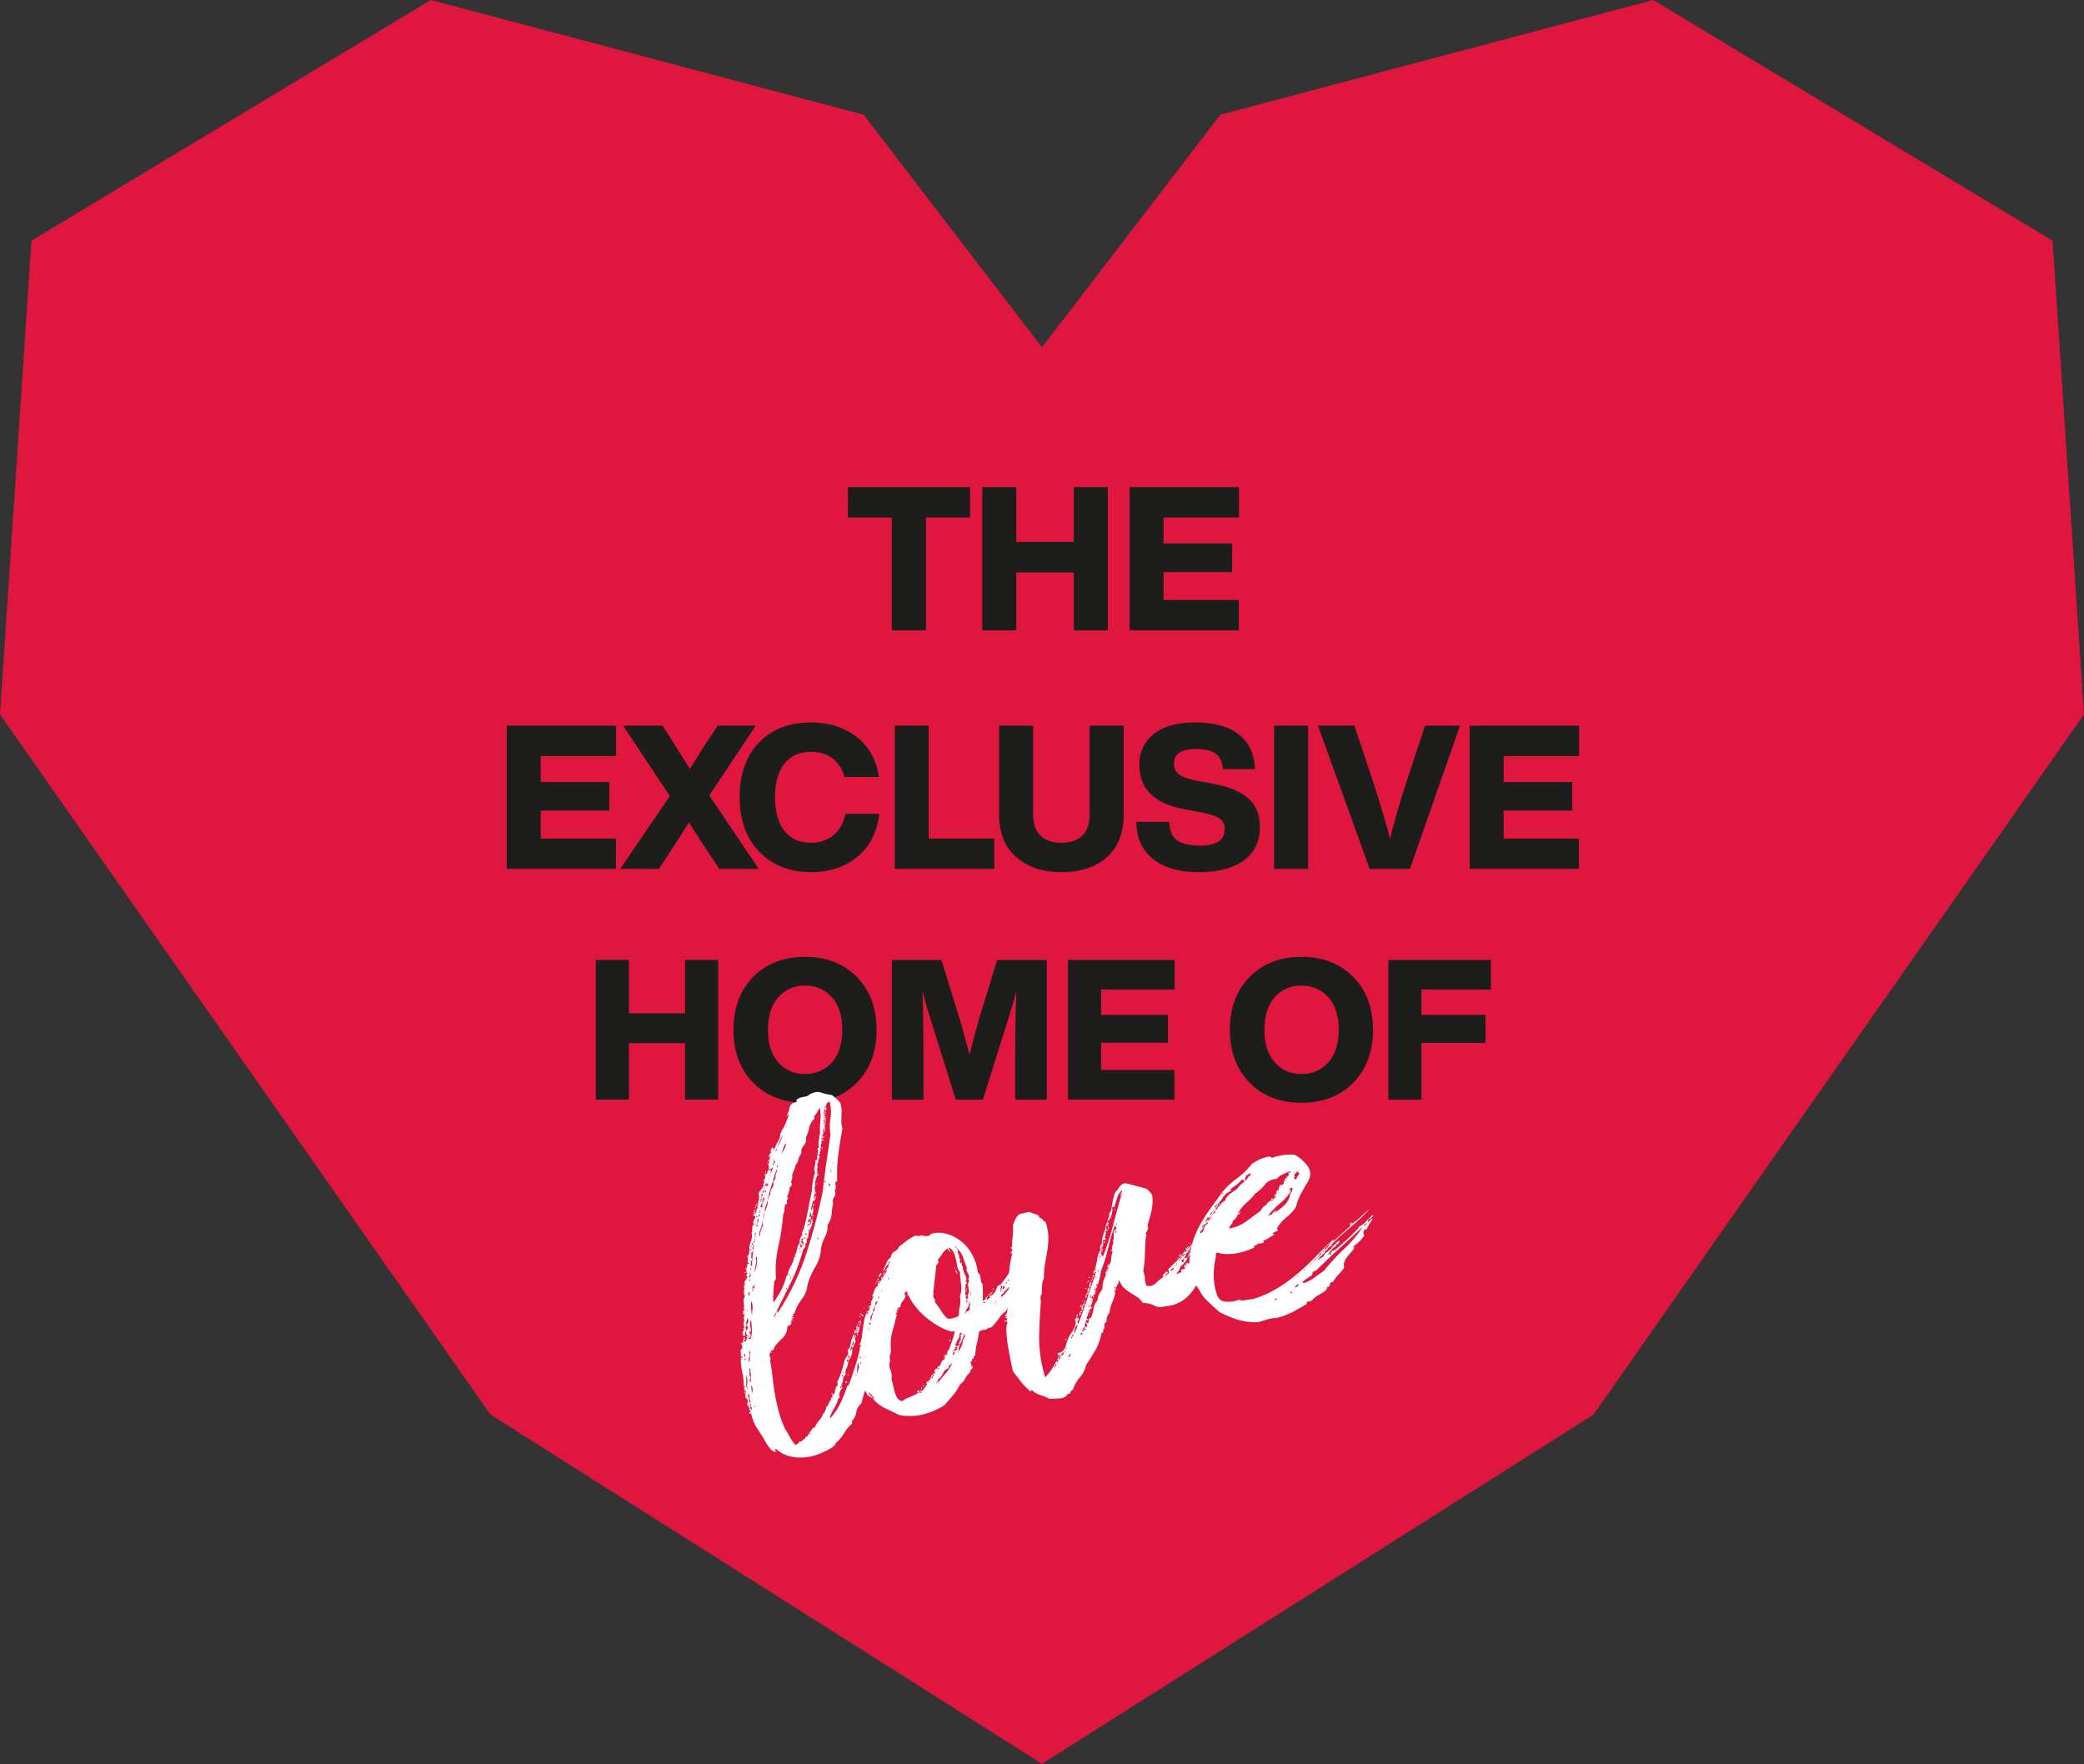 <svg height="692.763" viewBox="0 0 818.443 692.763" width="818.443" xmlns="http://www.w3.org/2000/svg"><rect x="0" y="0" width="818.443" height="692.763" fill="#333333" stroke="none"/><path d="m1078.018 436.585-12.344-186.018-156.854-94.516-169.966 45.036-70.054 91.363-70.058-91.363-169.97-45.036-156.858 94.516-12.34 186.018 192.618 274.978 216.442 137.048v.2l.158-.1.158.1v-.2l216.45-137.048z" fill="#df163e" transform="translate(-259.575 -156.051)"/><g fill="#1d1d1b"><path d="m1.027-56.248h47.953v11.929h-17.3v44.319h-13.431v-44.319h-17.222zm88.717 21.488v-21.488h13.356v56.248h-13.356v-22.752h-22.594v22.752h-13.35v-56.248h13.35v21.488zm64.856-21.488v11.929h-29.622v10.191h26.939v11.218h-26.939v10.981h29.546v11.929h-42.9v-56.248z" transform="translate(331.973 247.544)"/><path d="m47.242-56.248v11.929h-29.625v10.191h26.939v11.218h-26.939v10.981h29.546v11.929h-42.897v-56.248zm54.826 0-18.249 27.413 19.434 28.835h-15.484l-4.661-7.031q-3.318-4.977-7.268-11.218-1.185 1.975-7.189 11.218l-4.661 7.031h-15.168l19.513-28.6-18.328-27.648h15.405l4.266 6.557q.079.237 6.557 10.428 3.713-6.083 6.557-10.428l4.345-6.557zm21.725 57.512q-12.561 0-20.3-7.979t-7.745-21.409q0-13.588 7.584-21.488t20.461-7.9q10.428 0 17.7 5.53 7.426 5.609 8.927 15.879h-13.513a12.931 12.931 0 0 0 -4.7-7.307 13.659 13.659 0 0 0 -8.413-2.568q-6.794 0-10.467 4.661t-3.674 13.193q0 8.532 3.674 13.193t10.467 4.661a13.437 13.437 0 0 0 8.848-3 13.455 13.455 0 0 0 4.582-8.374h13.351q-1.264 10.9-8.611 16.906-7.427 6.002-18.171 6.002zm46.215-57.512v44.319h25.754v11.929h-39.1v-56.248zm52.061 57.512q-10.981 0-17.7-5.925-6.715-5.767-6.715-16.748v-34.839h13.351v35q0 5.372 2.883 8.176t8.176 2.8q5.293 0 8.216-2.8t2.923-8.176v-35h13.351v34.839q0 10.823-6.518 16.748t-17.967 5.925zm54.115 0q-11.771 0-18.17-5.214t-6.478-14.536h12.956q.079 5.214 3.042 7.268t9.125 2.054q9.559 0 9.559-6.478a4.715 4.715 0 0 0 -2.094-4.227q-2.093-1.382-8.018-2.488l-4.582-.869q-18.8-3.16-18.8-17.617a14.662 14.662 0 0 1 5.728-12.166q5.727-4.5 16.234-4.5 11.218 0 17.143 4.74t6.32 13.588h-12.64q-.237-4.108-2.725-6t-7.861-1.9q-8.611 0-8.611 5.688a5.015 5.015 0 0 0 2.094 4.345q2.093 1.5 7.466 2.528l4.74.869q10.191 1.817 14.813 5.885t4.621 11.258q0 8.611-6.32 13.193t-17.542 4.579zm42.816-1.264h-13.349v-56.248h13.349zm37.762-31.521 8.138-24.727h13.746l-19.67 56.248h-15.8l-20.3-56.248h14.3l8.216 24.727q3.871 12.087 5.767 19.75 2.761-10.823 5.605-19.75zm68.651-24.727v11.929h-29.623v10.191h26.939v11.218h-26.939v10.981h29.546v11.929h-42.9v-56.248z" transform="translate(194.734 341.225)"/><path d="m39.193-33.88v-20.944h13.013v54.824h-13.013v-22.176h-22.022v22.176h-13.013v-54.824h13.013v20.944zm67.452 27.258q-7.777 7.854-20.328 7.854t-20.328-7.854q-7.777-7.931-7.777-20.79t7.777-20.788q7.777-7.854 20.328-7.854t20.328 7.854q7.777 7.931 7.777 20.79t-7.777 20.788zm-30.877-8.085a13.137 13.137 0 0 0 10.549 4.62 13.51 13.51 0 0 0 10.626-4.62q4-4.543 4-12.705t-4-12.7a13.51 13.51 0 0 0 -10.626-4.62 13.137 13.137 0 0 0 -10.549 4.62q-4 4.543-4 12.7t4 12.705zm78.848-16.786 7.161-23.331h19.481v54.824h-12.4v-16.093q0-15.323.462-26.488-1.463 5.621-3.7 12.474l-9.464 30.107h-10.626l-9.471-30.107q-1.694-5.467-3.619-12.4.385 12.936.385 26.411v16.096h-12.4v-54.824h19.481l7.238 23.562q1.463 5 3.773 13.629 1.851-7.315 3.699-13.86zm76.846-23.331v11.624h-28.875v9.933h26.257v10.937h-26.257v10.7h28.8v11.63h-41.813v-54.824zm70.147 48.2q-7.777 7.854-20.328 7.854t-20.328-7.852q-7.777-7.931-7.777-20.79t7.777-20.79q7.777-7.854 20.328-7.854t20.328 7.856q7.777 7.931 7.777 20.79t-7.777 20.788zm-30.877-8.085a13.137 13.137 0 0 0 10.549 4.62 13.51 13.51 0 0 0 10.626-4.62q4-4.543 4-12.705t-4-12.7a13.51 13.51 0 0 0 -10.626-4.62 13.137 13.137 0 0 0 -10.549 4.62q-4 4.543-4 12.7t4 12.707zm84.931-40.117v11.626h-27.263v9.933h25.179v11.011h-25.179v22.256h-13.008v-54.824z" transform="translate(229.842 431.821)"/></g><path d="m.352-14.432q0 .176.088.176t.088.176a.709.709 0 0 1 .352-.7q0-.176-.528-.176a26.431 26.431 0 0 0 .528-5.196 35.426 35.426 0 0 1 .352-5.016q.352-.352.528-.176-.352-.352-.352-.528 0-.352.352-.264t.352-.264q0-.352-.176-.264a.781.781 0 0 1 -.352.088 1.184 1.184 0 0 1 .528-1.056q0-.352-.088 0t-.264 0a1.084 1.084 0 0 1 .176-.616q.176-.264-.176-.792 1.76-.528.88-2.992.176.176.264.176t.264.352a.507.507 0 0 1 .176-.352q.176-.176.352.176 0-.352.176-.352 0-.176-.176-.088t-.176-.088a.564.564 0 0 1 .352-.528q.352-.176 0-.7.528-.176.528-.528.352.176.176.44t.176.616q-.352 0-.352.176t-.352.176a1.019 1.019 0 0 1 .176.7q.7-.352.792-.7a1.333 1.333 0 0 1 .616-.7q0-.352-.264-.352t-.088-.352l.352.176v-.176l.352-.176q-.7-.352-.44-1.408a1.9 1.9 0 0 1 1.144-1.416q-.528-1.408.176-2.024a1.664 1.664 0 0 0 .352-1.848 1.534 1.534 0 0 0 -.44.792 1.293 1.293 0 0 1 -.616.792 1.206 1.206 0 0 1 -.176 1.408 1.457 1.457 0 0 0 -.176 1.584 2.069 2.069 0 0 0 -.88 1.936q-.7.176-1.056-.7.352-.176.44-.088a.359.359 0 0 0 .264.088q.352-.352-.088-.264t-.44-.264a6.189 6.189 0 0 0 .616-.88q.44-.7.088-.88 0-.352.264-.176t.44 0a1.884 1.884 0 0 1 -.088-1.848 5.261 5.261 0 0 0 .44-2.2 1.463 1.463 0 0 0 .528-1.408.507.507 0 0 0 -.176.352q0 .176-.352 0a3.083 3.083 0 0 0 .176-.968q0-.44.88-.792 0-.528-.528 0a6.939 6.939 0 0 0 .616-2.728 3.38 3.38 0 0 1 1.148-2.556 1.152 1.152 0 0 1 -.264-1.232 1.741 1.741 0 0 0 .084-1.236h.352q.176-.176 0-.264t.176-.264q-.528-.176-.176-.44t0-.616a1.014 1.014 0 0 0 .7-.352q-.352-.7 0-1.056a2.209 2.209 0 0 0 .528-.88q.352.352.44-.088a.542.542 0 0 1 .616-.44l-.528-1.232q.7 0 .7-.528 0-.352-.352 0a11.874 11.874 0 0 0 .264-1.408 1.409 1.409 0 0 1 .616-1.056q0-.176-.352-.176l.528-.7a1.562 1.562 0 0 0 .7-.176q.176 0-.088-.264t-.44-.088a14.777 14.777 0 0 0 .528-2.024 2.744 2.744 0 0 1 1.068-1.672h-.176v-.352q.352.176.176-.088t0-.44q.176.176 1.056-.176-.176-.352-.44-.088t-.088-.264q-.176-.176-.088.176t-.264.352a4.516 4.516 0 0 1 .352-1.848 12.058 12.058 0 0 1 .792-1.5 12.057 12.057 0 0 0 .792-1.5 3.188 3.188 0 0 0 .176-1.848.788.788 0 0 0 .44-.528q.088-.352.176-.88a4.667 4.667 0 0 1 .264-.968 1.159 1.159 0 0 1 .88-.616q-.528-.352-.088-1.232a3.114 3.114 0 0 1 .968-1.232q.176-.528-.088-.7a4.266 4.266 0 0 1 -.616-.528q.7 0 .528-.616t.528-.616a1.833 1.833 0 0 0 -.176 1.056 2.5 2.5 0 0 0 .44-.528.952.952 0 0 1 .44-.352.751.751 0 0 1 .352-.968q.528-.264.176-1.144.352.176.7-.528a.44.44 0 0 0 -.7 0 1.014 1.014 0 0 0 -.352.7q-.352-.7.264-.88a4.06 4.06 0 0 0 1.144-.528q-.176-.176-.264-.088t-.088-.264a1.128 1.128 0 0 0 .7-1.056 1.689 1.689 0 0 1 .528-1.232h-.344a1.715 1.715 0 0 1 .792-1.672q.968-.792 1.848-1.672a1.222 1.222 0 0 1 .352-1.232q.528-.528-.176-.88a1.332 1.332 0 0 0 .968-.88 2.948 2.948 0 0 1 .616-1.056q-.176-.352-.176-.088t-.352.264q0-1.056.7-.352.7-.88 1.232-1.672a2.354 2.354 0 0 0 .176-2.024 1.548 1.548 0 0 0 .62-.608q.264-.44-.088-.44 0-.352.528-.352-.352-.7.088-.968t.264-.616q0-.176-.264.088t-.088.44q-.352-.352.088-.968a3.064 3.064 0 0 1 1.144-.968q-.352-.352-.176-.352t-.176-.352a4.025 4.025 0 0 0 1.056-1.232q.352.88.7.88a17.516 17.516 0 0 1 2.024-2.64 6.04 6.04 0 0 0 1.5-2.992q.7 0 .528-.7a13.015 13.015 0 0 0 2.372-2.728q.968-1.5 1.848-2.9-.352-.352-.528 0a.564.564 0 0 1 -.528.352 13.889 13.889 0 0 0 1.936-3.08 2.689 2.689 0 0 1 3.168-1.5q-.176-.88.44-1.144a5.1 5.1 0 0 1 1.5-.352 8.823 8.823 0 0 1 1.76 0 1.5 1.5 0 0 0 1.232-.264q3.168-1.232 5.1-.088a20.975 20.975 0 0 0 4.048 1.848q2.464 2.816 2.64 4.048a11.521 11.521 0 0 1 -.352 3.7q-.352 1.408-.7 2.9a9.008 9.008 0 0 0 -.176 3.08q-1.936 4.752-3.608 9.5a59.033 59.033 0 0 0 -2.552 10.208 1.315 1.315 0 0 0 -.968 1.5 2.491 2.491 0 0 1 -.792 2.024 2.31 2.31 0 0 1 -.7 2.464 2.41 2.41 0 0 0 -.88 2.288 28.645 28.645 0 0 0 -1.5 4.136 7.861 7.861 0 0 1 -2.38 3.78 8.788 8.788 0 0 1 -1.936 4.4 15.32 15.32 0 0 0 -2.464 4.224 15.022 15.022 0 0 1 -3.608 6.512 30.459 30.459 0 0 0 -4.488 6.336 10.526 10.526 0 0 1 -3.344 5.1 16.443 16.443 0 0 0 -3.868 4.756q-.7.176-.616.616t-.616.44q0 .352.264.352t.264.352q-.352.352-.44.088t-.44-.088q-.352.176.088.352t.088.528a.8.8 0 0 0 -.88.176.467.467 0 0 1 .528.528q-.352 0-.352-.088t-.352.088q.176.176.264.088t.264.264q-.352 0-.7.7-1.056-.352-1.32.616a7.323 7.323 0 0 1 -.792 1.848 8.255 8.255 0 0 1 -2.464 2.2 22.41 22.41 0 0 0 -2.64 1.848 5.416 5.416 0 0 0 -.88 1.144 1.036 1.036 0 0 1 -1.232.44q-.176.176 0 .528t-.176.352q-.352-.352-.176-.352a.156.156 0 0 0 .176-.176 2.007 2.007 0 0 0 -.7 1.056 1.9 1.9 0 0 0 .176 1.76.311.311 0 0 0 -.352.352q0 .352-.176 0a65.545 65.545 0 0 1 -.352 6.864q-.352 3.344-.44 6.776t.088 6.952a39.7 39.7 0 0 0 1.056 7.216 24.146 24.146 0 0 1 1.04 2.996 20.331 20.331 0 0 0 1.584 3.872 1.933 1.933 0 0 0 1.676-.616q.44-.616.792-.088a.156.156 0 0 0 .176-.176l.176.176a1.174 1.174 0 0 1 .968-.7.86.86 0 0 0 .792-.88.7.7 0 0 0 1.056-.352q.352-.7 1.056-.176.352-.352-.088-.352t-.264-.352a3.5 3.5 0 0 0 1.144-.88 3.5 3.5 0 0 1 1.144-.88q0 .352.176.352a8.509 8.509 0 0 1 2.2-2.376 8.509 8.509 0 0 0 2.2-2.376 4.82 4.82 0 0 0 1.936-2.82q0 .528.352.176.528-.176 0-.7a.282.282 0 0 1 .264.176q.088.176.44 0a1.261 1.261 0 0 1 .7-1.232 1.009 1.009 0 0 0 .532-1.24q.7.352.7-.352t.88-.528a.428.428 0 0 0 -.528-.264.428.428 0 0 1 -.524-.256q.176-.352.528 0t.88 0a1.562 1.562 0 0 1 .176-.7 1.562 1.562 0 0 0 .176-.7q.7-.176.352-.88.88-.176 1.056-.7a1.628 1.628 0 0 0 0-1.056 28.464 28.464 0 0 0 2.552-3.784q1.14-2.04 2.024-3.98a5.954 5.954 0 0 1 1.408-1.584 1.894 1.894 0 0 0 .528-2.112 2.724 2.724 0 0 0 1.408-1.5 21.467 21.467 0 0 0 .88-2.2 1.7 1.7 0 0 0 .7-.88 4.442 4.442 0 0 1 .528-1.056q.352.176.176.352t.176.528q-.352 0-.352.528.352.352.176 0t.176-.352v.176a.359.359 0 0 1 .088-.264.7.7 0 0 0 .088-.44q.352-.352.264.088t.264.264q0 .176-.352.176t0 .352q-.352 0-.352-.176a.717.717 0 0 1 -.176.528q-.176.176.352.176-.528.176-.176 1.056a5.481 5.481 0 0 0 -1.404 1.94h-.528q-.176-.352.088-.528a1.329 1.329 0 0 0 .44-.528q.352 0 .176.088t0 .088l.352-.7a1.134 1.134 0 0 0 0-.88 15.308 15.308 0 0 1 -1.144 1.936 7.014 7.014 0 0 0 -.968 2.112l1.056-1.408a5.918 5.918 0 0 1 -2.64 4.752q-.176-.352.088-.352t.088-.352a1.058 1.058 0 0 0 -.7.7.44.44 0 0 0 .7 0 6.876 6.876 0 0 1 -1.232 2.552 4.084 4.084 0 0 0 -.88 2.552 2.1 2.1 0 0 0 -1.408 1.588 2.782 2.782 0 0 1 -1.056 1.76q0 .176.352.176a.788.788 0 0 1 -.528.44q-.352.088-.528.616.352.352.352 0a.311.311 0 0 1 .352-.352.507.507 0 0 0 .176.352 17.448 17.448 0 0 0 -1.232 1.408 2.934 2.934 0 0 0 -.528 2.288.4.4 0 0 1 -.44.088q-.264-.088-.088.44-.176 0-.176-.352a12.532 12.532 0 0 1 -2.288 3.432 19 19 0 0 0 -2.464 3.256q0 .176.176.088t.176.088a25.394 25.394 0 0 0 5.016-5.016 51.307 51.307 0 0 0 3.956-6.072.507.507 0 0 1 .352.176 107.277 107.277 0 0 0 5.456-9.328 107.276 107.276 0 0 1 5.456-9.328 21.452 21.452 0 0 1 -3.432 7.3 19.142 19.142 0 0 0 -3.256 7.48 20.9 20.9 0 0 1 1.5-2.552q.792-1.144 1.672-2.376.176-.176.176 0a.156.156 0 0 0 .176.176 7.489 7.489 0 0 0 1.936-3.168 5.612 5.612 0 0 1 2.288-2.992q0-.352-.176-.352t-.176-.352a18.878 18.878 0 0 0 2.64-4.312 16.081 16.081 0 0 1 2.816-4.312 12.911 12.911 0 0 1 -.88 3.52 13.775 13.775 0 0 1 -1.76 3.168 3.9 3.9 0 0 1 .176 1.232 13.114 13.114 0 0 0 -1.936 4.664 9.384 9.384 0 0 1 -2.288 4.496 1.806 1.806 0 0 1 -.44 1.672q-.616.616-.088 1.848-1.584 2.992-3.256 5.72a59.051 59.051 0 0 0 -3.08 5.72 5.148 5.148 0 0 0 -2.552 2.816 6.445 6.445 0 0 1 -2.2 2.992q-.352.352-.264.616t-.26.616a13.791 13.791 0 0 0 -3.612 2.9 16.666 16.666 0 0 1 -4.136 3.256q-.352.352 0 .528a1.746 1.746 0 0 1 -.792.176q-.44 0-.088.352a31.675 31.675 0 0 1 -6.424 1.76 20.358 20.358 0 0 1 -6.248.088 17.525 17.525 0 0 1 -5.544-1.76 12.076 12.076 0 0 1 -4.312-3.784l-.352.176q-.352.528.528 1.056-1.584 0-2.64-2.288a19.971 19.971 0 0 1 -1.408-3.872q-1.408-3.52-2.112-5.544a15.418 15.418 0 0 1 -.7-5.016q0-.176-.176-.088t-.184-.088q0 .176-.352.176-.176-.352.528-.7a8.157 8.157 0 0 1 -.176-1.588 3.156 3.156 0 0 0 -.524-1.584 2.547 2.547 0 0 0 .524-1.32q.176-.968-.528-1.144a1.226 1.226 0 0 1 .088-.528q.088-.176-.264-.528.352 0 .264-.264t.44-.264q0-.352-.264-.176t-.264-.176a1.058 1.058 0 0 0 .7-.7l-.352-.176-.352-.352a.717.717 0 0 0 .532-.18l-.176-.176h-.172v-.352h-.176v-.176zm31.68-70.048a.507.507 0 0 1 .176.352 1.351 1.351 0 0 0 .176.528 1.112 1.112 0 0 0 -.792 1.232q.088.88-.792.7a6.94 6.94 0 0 0 -.792 2.024 2.383 2.383 0 0 1 -.792 1.5 90.5 90.5 0 0 1 -4.488 12.232 41.145 41.145 0 0 0 -3.428 12.232.416.416 0 0 0 -.44.352.416.416 0 0 1 -.44.352l-1.76 6.16q0 .528.176.528-.352.176-.352.352a.156.156 0 0 1 -.176.176.8.8 0 0 1 .176.88 39.318 39.318 0 0 0 4.048-4.312 23.874 23.874 0 0 0 2.992-4.84.359.359 0 0 0 .264-.088.359.359 0 0 1 .264-.088 9.642 9.642 0 0 1 2.024-3.344 9.642 9.642 0 0 0 2.024-3.348.156.156 0 0 1 .176.176q0 .176.352 0a1.019 1.019 0 0 1 -.176-.7 5.377 5.377 0 0 0 1.144-1.76 14.889 14.889 0 0 1 .968-1.936.507.507 0 0 1 .176.352h.176v-.352h-.356a.952.952 0 0 0 .44-.352 2.5 2.5 0 0 1 .44-.528q-.352-.176.352-1.32t1.056-.968a3.031 3.031 0 0 1 1.052-2.464q1.76-3.52 3.168-6.952t2.992-6.952a24.883 24.883 0 0 1 1.056-3.432 18.7 18.7 0 0 1 1.584-3.256 4.232 4.232 0 0 1 .352-2.464 12.05 12.05 0 0 0 .88-2.464 2.9 2.9 0 0 0 .88-.176q-.352-.352-.088-.44t-.088-.264a1.392 1.392 0 0 0 .176-.88q.176.352.528 0 0-.528-.352-.528.528-.352.528-.7a1.014 1.014 0 0 1 .352-.7q-.352.176-.264-.264a.823.823 0 0 1 .44-.616q.352 0 .088.264t.088.088a8.97 8.97 0 0 1 .528-3.168l1.056-2.816v.176q.352-.352.176-.528l-.176.352a39.15 39.15 0 0 1 1.144-4.752 16.722 16.722 0 0 0 .792-4.752 7.965 7.965 0 0 0 -1.408 1.408 4.843 4.843 0 0 1 -1.408 1.232.625.625 0 0 0 -.088.528.625.625 0 0 1 -.088.528 6.842 6.842 0 0 0 -2.728 3.08 15.534 15.534 0 0 1 -2.02 3.424 3.29 3.29 0 0 1 -1.408 2.9 3.729 3.729 0 0 0 -1.584 2.9 5.779 5.779 0 0 0 -1.584 2.024 5.779 5.779 0 0 1 -1.584 2.032 8.741 8.741 0 0 1 -.968 1.76q-.616.88-1.144 1.76a2.971 2.971 0 0 1 -.352 1.5q-.352.616-.7 1.32a.731.731 0 0 1 .264.7q-.088.352-.44.176 0 .176.088.176t.088.176q-.352.352-.44.264t-.44.264a8.323 8.323 0 0 1 -1.764 3.344zm7.392 9.68v-.176h.176a3.264 3.264 0 0 1 -.44 1.76 4.7 4.7 0 0 0 -.616 1.584 3.42 3.42 0 0 0 .792-1.232 6.035 6.035 0 0 1 .616-1.232q.352.352 0 .44t-.176.44a.156.156 0 0 0 .176-.176.156.156 0 0 1 .176-.176 8.17 8.17 0 0 1 -1.672 3.256 6.688 6.688 0 0 0 -1.5 3.256q-.88.352-.792 1.056t-.792 1.056a1.93 1.93 0 0 1 -1.232 1.936 72.718 72.718 0 0 1 -7.828 12.408q-4.488 5.72-9.064 11.528a2.126 2.126 0 0 0 1.232-1.228 1.609 1.609 0 0 1 1.232-1.056.8.8 0 0 0 -.44.44 4.829 4.829 0 0 1 -.264.616 97.107 97.107 0 0 0 15.752-20.42 227.567 227.567 0 0 0 11.352-22.7q1.76-5.456 3.7-10.824t3.868-10.656a20.669 20.669 0 0 1 1.32-6.332 15.83 15.83 0 0 0 .968-6.512 4.851 4.851 0 0 1 -1.408.528 2.162 2.162 0 0 1 -.176.792q-.176.44-.528.088a2.884 2.884 0 0 0 -.352.44q-.176.264 0 .44l.352-.7q.352.352.352.176a.993.993 0 0 0 -.088.7.731.731 0 0 1 -.264.7.507.507 0 0 1 -.352-.176q.176-.176 0-.44t-.176.088a2.166 2.166 0 0 1 -.352.968 1.016 1.016 0 0 0 0 1.144h-.352q.176.352.088.352t-.088.176q.352.176.352 0a.507.507 0 0 1 .176-.352 1.959 1.959 0 0 0 .176.88h-.528a.838.838 0 0 1 .264.792 4.079 4.079 0 0 0 -.088.792q-.352.176-.352-.088t-.352-.088a.844.844 0 0 1 -.264.616q-.264.264.088.44.352-.176.176-.44t.176-.264q0 .352.176.264t.176.088a2.388 2.388 0 0 0 -.7 1.76 2.691 2.691 0 0 1 -.88 1.936 1.425 1.425 0 0 1 .264-.88 1.425 1.425 0 0 0 .264-.88 1.506 1.506 0 0 0 -.7 1.5q0 1.144-.7.968a1.161 1.161 0 0 1 0 1.232q-.352.176-.264-.176t-.264 0q0 .352.176.44a1.379 1.379 0 0 1 .352.264q-.352.176-.352.352t-.352.176a.581.581 0 0 0 0 .616q.176.264-.176.44 0-.176.088-.176t.088-.176a1.905 1.905 0 0 0 -.528 1.76.407.407 0 0 0 -.44.264q-.088.264.264.44-.7-.176-.352.264t-.528.44a.813.813 0 0 1 -.264 1.144q-.616.44.264.968-.7.176-.7.528t-.528.7q0 .352.088.352t.088.176a1.373 1.373 0 0 0 -.792 1.144 13.578 13.578 0 0 0 -.088 1.5q0-.528-.352-.176a9.78 9.78 0 0 1 -.264 2.2 2.06 2.06 0 0 1 -.968 1.5q0 1.056-.7 1.232a.311.311 0 0 0 .352.352 1.194 1.194 0 0 0 -.352.88 1.034 1.034 0 0 1 -.528.88 3.869 3.869 0 0 1 -.352 2.376 10.754 10.754 0 0 0 -.88 2.2 1.333 1.333 0 0 0 .616-.7 1.557 1.557 0 0 1 .44-.7 2.2 2.2 0 0 1 -.264 1.144q-.264.44-.616.968 0-.176-.088-.176t-.088-.352a8.754 8.754 0 0 0 -1.144 1.848 20.727 20.727 0 0 0 -.792 2.024 1.489 1.489 0 0 0 .616-.616 1.733 1.733 0 0 1 .44-.616 6.167 6.167 0 0 1 -.352 1.936 2.268 2.268 0 0 1 -1.056 1.408v-.528h.176v-.7h-.176v-.176a.5.5 0 0 0 -.264.616q.088.44-.44.44l.176.88v-.192zm-9.324-20.944q-1.408 2.64-2.9 5.28t-2.9 5.632a1.305 1.305 0 0 0 .616-.88q.088-.528.792-.7a4.72 4.72 0 0 1 1.32-2.64 2.3 2.3 0 0 0 .792-2.288 2.547 2.547 0 0 0 1.408-1.76 3.544 3.544 0 0 1 1.056-1.936q-.352-.352-.088-.528t-.096-.18zm-23.236 63.008a14.134 14.134 0 0 0 1.144-3.608q.264-1.672.44-3.608a3.434 3.434 0 0 0 -.792 1.852 6.543 6.543 0 0 1 -.44 1.848q.352-.176.352-.44t.352-.44a5.382 5.382 0 0 0 -.352 1.144q-.176.792-.7.088.352.352.176.44a.952.952 0 0 0 -.352.44 1.11 1.11 0 0 1 .348 1.14 1.683 1.683 0 0 1 -.7.968 1.562 1.562 0 0 1 .176-.7 1.562 1.562 0 0 0 .176-.7 1.534 1.534 0 0 0 -.44.792 1.534 1.534 0 0 1 -.44.792q.352-.176.528 0t.524-.008zm50.864-6.164a13.179 13.179 0 0 1 -1.672 4.752q-1.32 2.288-2.728 4.4 1.232-2.112 2.288-4.4t2.112-4.752zm-44.528-21.82a6.891 6.891 0 0 1 .528-2.288 18.766 18.766 0 0 1 .968-3.08 11.556 11.556 0 0 0 .792-2.728q-.528.176-.352.616t-.528.616l.352.88a6.7 6.7 0 0 0 -1.232 1.76 1.9 1.9 0 0 0 0 1.936 1.324 1.324 0 0 0 -.792 1.056 1.758 1.758 0 0 1 -.436 1.052q.352-.176.352.176t.348.004zm35.552 32.032q.352.352.528 0a.564.564 0 0 1 .528-.352.507.507 0 0 0 -.176.352v-.176q-.176 0-.176.088t-.176.088a.156.156 0 0 1 .176.176h.176a14.655 14.655 0 0 0 -.616 1.408q-.264.7-1.32.7 0-.176.264-.176t.088-.176q-.352-.352-.44 0a.416.416 0 0 1 -.44.352q-.176-.352 0-.44t0-.44a1.226 1.226 0 0 0 .528-.088q.176-.088.352.44a1.931 1.931 0 0 0 .7-1.232q-.352.176-.352.44t-.528.264q0-.176-.176-.088t-.176-.264q1.056 0 .88-.616t.528-.968q.352.352.088.352t-.26.356zm-39.776-12.144q.352-1.584.88-3.256a5.605 5.605 0 0 0 .176-3.08 9.239 9.239 0 0 0 -.532 2.024 13.375 13.375 0 0 1 -.528 2.2q.352 0 .264-.352t.264 0a1.434 1.434 0 0 0 -.352 1.056 5.786 5.786 0 0 1 -.172 1.408zm41.008 23.584q.176.352.088.352t-.088.176q.352-.176.44.176t.44.176a4.577 4.577 0 0 1 1.144-2.024 3.645 3.645 0 0 0 .968-2.2h-.528q-.352.88-.968 2.112t-1.496 1.232zm2.992-9.152q-.352 0 .088-.7t-.44-.352a1.534 1.534 0 0 0 .44-.792 1.293 1.293 0 0 1 .616-.792.625.625 0 0 1 .088.528.625.625 0 0 0 .088.528.8.8 0 0 0 .44-.44.8.8 0 0 1 .44-.44 1.288 1.288 0 0 1 -.528 1.32q-.708.612-1.232 1.14zm-39.424-31.5a17.3 17.3 0 0 0 1.408-2.728 11.333 11.333 0 0 0 .7-3.08.717.717 0 0 0 -.528.176 4.85 4.85 0 0 1 -.528 2.816 13.757 13.757 0 0 0 -1.052 2.816zm-10.208 41.884a19.49 19.49 0 0 0 .88-5.456q-.176 0-.176.088t-.176.088a6.1 6.1 0 0 1 -.264 1.76 3.765 3.765 0 0 0 .092 2.112q-.352 0-.352.176t-.352.176a.625.625 0 0 1 .088.528q-.092.176.26.528zm32.556-89.232a9.5 9.5 0 0 0 -1.5 1.936q-.616 1.056-1.144 1.936.88-.88 1.584-1.672a5.139 5.139 0 0 0 1.06-2.2zm-33.964 92.928a3.936 3.936 0 0 1 -.088-3.168 8.681 8.681 0 0 0 .44-3.7q-.352 1.408-.792 3.432a4.471 4.471 0 0 0 .44 3.436zm32.736-52.448a1.25 1.25 0 0 1 .176-1.056q-.528 0-.352-.352t-.7 0q.352 1.056.7 1.232 0 .176-.264.352t-.44 0q.528-.352.088-.352t-.264-.352l-.176-.176q.176.352-.088.44t-.088.44q0 .176.176.088a.287.287 0 0 1 .352.088q-.176.176-.264.088t-.44.088q0 .176.352.528l.528-.528a5.243 5.243 0 0 1 .704-.528zm-10.384-19.888q-.528 1.056-1.232 2.2a4.208 4.208 0 0 0 -.7 2.2 22.552 22.552 0 0 1 1.144-2.024 5.688 5.688 0 0 0 .788-2.376zm-22.88 76.912a1.583 1.583 0 0 0 .176-1.584 1.15 1.15 0 0 1 .352-1.408l-.352-.7v-.7a5.419 5.419 0 0 0 -.352 2.024 16.806 16.806 0 0 0 .176 2.368zm19.36-69.344a11.822 11.822 0 0 1 -1.584 3.08 3.755 3.755 0 0 0 -.7 3.08 7.422 7.422 0 0 1 2.112-4.4 1.381 1.381 0 0 1 .088-1.056q.26-.704.084-.704zm-16.368 53.328a15.039 15.039 0 0 0 .616-1.94q.264-1.056.616-2.112-.352-.176-.528 0a3.14 3.14 0 0 1 -.44 2.2 1.955 1.955 0 0 0 -.264 1.852zm50.336-6.512a1.076 1.076 0 0 1 .264-.792.729.729 0 0 0 .088-.792q.88-.352.88-.88a1.034 1.034 0 0 1 .528-.88q-.352.88-.616 1.76a3.235 3.235 0 0 1 -1.144 1.584zm-19.36-78.144a9.792 9.792 0 0 0 -2.816 4.048zm-7.744 11.792a1.1 1.1 0 0 0 -.264.44q-.088.264.264.264-.176-.176.176-.264t.176.088l-.528 1.584q.352-.528.968-1.408t.264-1.232q.176.352-.352.616t-.704-.088zm11.268 23.584q-.176-.352.528-.7a1.014 1.014 0 0 0 -.7-.352.156.156 0 0 0 -.176-.176h-.176v.176h.352l-.7 1.056q.176-.176.176.088t.176.264q-.176-.352.088-.264a.4.4 0 0 0 .432-.092zm-17.076-10.912a4.623 4.623 0 0 1 -.44.7 4.624 4.624 0 0 0 -.44.7q.352 0 .44.176t.44 0a.912.912 0 0 1 .088-.88.487.487 0 0 0 -.088-.696zm-18.832 72.336a6.282 6.282 0 0 0 .528-1.584 2.4 2.4 0 0 0 -.176-1.584q-.176.88-.264 1.584a12.865 12.865 0 0 0 -.088 1.584zm49.28-15.136q.176.352-.352.352v-.352l-1.056 1.408a4.8 4.8 0 0 1 1.236-2.112q.176.176-.176.7zm.528 5.808a.717.717 0 0 0 .528-.176q-.352-.352 0-.528l.7-.352a.8.8 0 0 1 -.088-.616q.088-.264-.264-.264zm-30.272-64.064q.176.528-.176.7a.348.348 0 0 0 -.176.528q.352-.528.792-1.232a2.638 2.638 0 0 0 .44-1.408 1.617 1.617 0 0 1 -.792 1.056 1.142 1.142 0 0 0 -.616 1.064q.352 0 .264-.352t.264-.356zm27.984 53.856q0 1.408-.352 1.584-.352-.352 0-.352t0-.352q-.352-.352-.528 0a1.151 1.151 0 0 1 -.528.528 1.4 1.4 0 0 1 .616-.792 4.091 4.091 0 0 0 .792-.616zm-31.856-46.816a1.134 1.134 0 0 1 0 .88 1.562 1.562 0 0 0 -.176.7 2.949 2.949 0 0 0 .62-1.052q.264-.7-.088-.88.172.352-.356.352zm-6.864 26.4a1.329 1.329 0 0 1 .44-.528q.264-.176-.088-.7-.352 0-.528.44a.682.682 0 0 0 .176.788zm31.68 32.912q-.528.176-.528.528a1.014 1.014 0 0 1 -.352.7q.352-.352.264 0t.264.352q-.176-.528.176-.7t0-.7a.359.359 0 0 0 .264-.088q.088-.092-.088-.092zm-41.888 13.376a5.531 5.531 0 0 1 .088-.88q.088-.528-.44-.528a1.2 1.2 0 0 0 -.088.792.823.823 0 0 0 .44.616zm24.464-86.064a1.576 1.576 0 0 1 -.88.44q-.528.088-.176.792.352 0 .44-.176t.44-.176q-.176-.352-.264-.264t-.088-.088a.507.507 0 0 1 .352-.176q.176 0 .176-.352zm25.344 58.96q.352-.352-.176-.792t.176-.616q-.352.352.352.7t-.352.708zm-39.776-25.168-.352.7a.575.575 0 0 0 .176.7 1.034 1.034 0 0 1 .528-.88.564.564 0 0 0 -.352-.528zm22.7-8.8q.352-.528.44-.264t.264-.616a.7.7 0 0 0 -.44.088.7.7 0 0 1 -.44.088q.176.352 0 .352t.18.352zm-30.972 39.072a.717.717 0 0 0 -.528.176q.352.352.176.616t.176.44a1.084 1.084 0 0 1 .176-.616.581.581 0 0 0 0-.616zm46.288-59.136v-.176a2.344 2.344 0 0 0 -.528.792.682.682 0 0 0 .176.792q-.352-.352 0-.352t.352-.176a.717.717 0 0 0 -.176-.528q-.176-.176.176-.352zm-39.6 35.728q-.352-.176-.528.352a1.134 1.134 0 0 0 0 .88q.352 0 .264-.264t.264-.264q-.176-.528 0-.704zm19.536-48.752q.176.7 0 .88.352-.176.352.176t.352 0a1.392 1.392 0 0 1 -.176-.88q-.176.176-.528-.176zm-6.512 11.968q-1.056 0-.7.88a1.9 1.9 0 0 0 .7-.88zm8.1-10.384a1.854 1.854 0 0 0 -.7 1.584 1.094 1.094 0 0 0 .352-.792 1.094 1.094 0 0 1 .344-.792zm6.512 26.4q0-.352.44-.352t.088-.528h-.356a.348.348 0 0 1 -.176.528q-.352.176 0 .352zm4.044-8.444a.487.487 0 0 1 .088.7 1.746 1.746 0 0 1 -.616.528.832.832 0 0 1 .7-.88zm-18.128-8.98q-.352 0-.528.44t.176.616a.348.348 0 0 0 .176-.528.348.348 0 0 1 .176-.528zm16.716 80.08a.359.359 0 0 0 .088.264.7.7 0 0 1 .088.44.952.952 0 0 1 -.44-.352q-.088-.176-.088.528a.348.348 0 0 1 -.176-.528.564.564 0 0 1 .528-.352zm-17.948-71.1a1.371 1.371 0 0 0 -.968 1.144 2.142 2.142 0 0 1 -.616 1.32 1.709 1.709 0 0 0 .7-1.056 2.611 2.611 0 0 1 .7-1.232zm30.624-30.98q0-.352-.528-.264t-.352.44a.7.7 0 0 0 .44-.088.7.7 0 0 1 .44-.088zm-32.912 30.98q-.352 0-.528.44t.176.616a.348.348 0 0 1 .176-.528.348.348 0 0 0 .176-.528zm5.1-11.616a2.209 2.209 0 0 1 -.616.7q-.44.352-.088.7a4.922 4.922 0 0 1 .616-.88q.444-.524.092-.524zm-.876 3.516q-.352 0 0-.088t0-.44h-.528a1.562 1.562 0 0 1 .176.7h.176a.156.156 0 0 0 .176-.172zm25.7 71.808q.176.352 0 .44t-.176.44a1.058 1.058 0 0 0 .7-.7.156.156 0 0 1 -.176-.176q0-.18-.352-.004zm-9.856-58.96a.359.359 0 0 0 .264-.088.359.359 0 0 1 .264-.088 1.019 1.019 0 0 0 .176.7q-.528-.528-.528.176-.352.352-.088-.088t-.092-.612zm10.736-29.92q.352-.176.264.352t-.44.528q-.176-.352.176-.44t-.004-.44zm-19.188 1.408a.311.311 0 0 1 -.352.352q-.352 0 0 .352a.564.564 0 0 0 .528-.352q.176-.352-.176-.352zm-16.016 34.32q.528-.528.176-.7a2.884 2.884 0 0 0 -.352.44q-.176.26.176.26zm23.408 57.9v.7a.717.717 0 0 1 .528-.176.717.717 0 0 1 -.176-.528zm-3.172-57.02q.352-.176.352.088t.352-.088q.176-.352-.264-.352t-.44.352zm-6.688-29.92a1.019 1.019 0 0 0 -.176.7.416.416 0 0 0 .44-.352q.092-.348-.26-.348zm-27.98 90.816q0 .88.528.528a.717.717 0 0 0 -.176-.528zm17.068-68.64q-.352.352-.352.528v.528a1.329 1.329 0 0 1 .44-.528q.268-.176-.088-.528zm25-7.04q-.352 0-.176-.176a.22.22 0 0 0 0-.352l.352-.176a1.019 1.019 0 0 1 -.176.704zm-16.2 29.748q.176.352-.264.616t-.088.44l.7-1.056zm-8.268-28.34q.176.352-.7.352v-.176a1.019 1.019 0 0 1 .7-.176zm-6.688 22q0 .88.176.88a3.708 3.708 0 0 1 .088-.616q.092-.44-.264-.264zm-.88 8.976q.352.176.352-.352t-.352-.176zm33.436 39.952q-.352 0-.264.264t-.264.088a.4.4 0 0 1 .088.44q-.088.264.264.264-.352-.352-.088-.528a.592.592 0 0 0 .264-.528zm-8.8-56.144q0-.7-.352-.352v.528a.507.507 0 0 0 .352-.176zm-21.12-2.288v.528q.352.176.352-.264t-.348-.264zm32.92-17.6a.416.416 0 0 0 .44-.352q.088-.352-.264-.352 0 .352-.176.352t0 .352zm-21.12 32.56q.176.352 0 .352a.156.156 0 0 0 -.176.176.359.359 0 0 0 .264-.088.359.359 0 0 1 .264-.088q-.004-.704-.356-.352zm13.372 41.712q-.352 0-.352.7.528-.528.352-.7zm-13.552-80.256q.176.176-.088.352t.088.352a.452.452 0 0 1 .176-.616q.352-.26-.176-.088zm-12.5 27.1q-.352 0-.352.528.532 0 .352-.524zm35.732 36.26q.352-.176.44.176t-.264.352a.717.717 0 0 0 -.176-.528zm4.048-84.132q-.176.176-.528-.352a.359.359 0 0 0 .264-.088.359.359 0 0 1 .264-.088zm-32.032 28.516q-.352 0-.352.528.528 0 .352-.528zm28.688 52.448q.528-.176.528.352-.528 0-.528-.352zm-47.344 7.036q.176.352-.088.352t-.088.352a.416.416 0 0 0 .44-.352q.088-.352-.264-.352zm49.456-2.64q0-.176.528-.528a.507.507 0 0 0 -.176.352q0 .18-.352.18zm-31.68-52.62a.564.564 0 0 0 -.528-.352v.352zm19.888 15.312a.156.156 0 0 1 .176-.176q.176 0 0-.352a.407.407 0 0 0 -.44.264q-.092.264.264.264zm-23.408-7.392q-.528 0-.528.352.704 0 .528-.352zm36.08-40.3a.311.311 0 0 1 -.352.352q-.176-.352.088-.528t.264.172zm-5.28 87.3q.352-.352.352.088t-.352.264zm-35.548-26.76q0-.176.088-.176t.088-.352a.717.717 0 0 1 -.528.176zm6.336-29.744v-.356a.156.156 0 0 1 .176-.176.359.359 0 0 0 .088.264.359.359 0 0 1 .088.264zm19.004 12.844a.507.507 0 0 1 -.176-.352.507.507 0 0 1 -.352.176v.352a.717.717 0 0 1 .528-.176zm-12.14-26.22q.176-.176.264.176t-.264.352zm-8.98 24.64q-.176-.352 0-.352a.156.156 0 0 0 .176-.176q-.352-.176-.44.176t.264.352zm7.216-18.656q.176.352-.088.352t-.264.352a.416.416 0 0 0 .44-.352q.088-.352-.088-.352zm-3.52 9.152a.359.359 0 0 0 -.264.088.359.359 0 0 1 -.264.088l.176.176h.352zm-20.064 68.284a.156.156 0 0 1 -.176.176.717.717 0 0 1 -.176-.524h.176a.507.507 0 0 1 .176.348zm17.248-64.236q.352.352 0 .264t0 .264q.176 0 .264-.352t-.264-.176zm9.68-22q-.352-.176.088-.264t.088-.44q.352 0 .176.264a2.884 2.884 0 0 1 -.352.44zm-15.488 40.48a.156.156 0 0 1 -.176.176.156.156 0 0 0 -.176.176q.352-.176.352 0a.156.156 0 0 0 .176.176.717.717 0 0 0 -.176-.528zm20.768-5.28a.156.156 0 0 1 .176.176q0 .176.176 0v-.352q-.528 0-.352.176zm-7.92 14.608q0-.352.088-.352t.088-.176a.407.407 0 0 0 -.44.264q-.088.264.264.264zm3.344-50.864a.717.717 0 0 0 -.528.176v-.352h.352zm21.472-.352q-.352 0-.264-.264a.407.407 0 0 1 .44-.264q0 .352-.176.352t0 .176zm-37.488 35.728a.507.507 0 0 1 -.176-.352h.352v.352zm7.04-14.96q.176.176-.176.088t-.176.264q.352.176.44-.176t-.088-.176zm-16.192 73.392a.507.507 0 0 0 .352-.176v-.176h-.352zm41.712-81.136q.352 0 .352-.176.176.352 0 .352a.156.156 0 0 0 -.176.176q-.176 0-.176-.352zm-22.528 1.232q.352 0 .264-.352t-.264 0zm-.176.528q.352.176.264-.176t-.44-.176q0 .352.176.352zm30.8-26.928q0 .352-.176.264t0 .264q.352 0 .352-.264t-.176-.264zm-41.712 57.2q.352.176.264-.264t-.44-.088a.507.507 0 0 1 .176.352zm43.472 24.988q.352 0 .264.264a.407.407 0 0 1 -.44.264q.352-.348.176-.528zm-3.872-73.568q.352 0 .088.176t-.088.352q-.352.176-.264-.088a1.1 1.1 0 0 1 .264-.436zm-4.928 13.2q.352-.352.352.176a.156.156 0 0 0 -.176.176q-.176.004-.176-.348zm6.864-2.992a.507.507 0 0 0 -.176-.352l-.176.176v.176zm-36.08 22.88.176-.176-.352-.176q0 .356.176.356zm-7.216 14.436q-.176-.176.088-.352t-.088-.352q.352.352 0 .44t0 .264zm6.864-13.9q.176 0 .176-.088t.176-.088l-.176-.176h-.176zm16.9 7.92q.176-.352-.176-.264t-.352.264zm-22.18 1.932a.507.507 0 0 1 -.352.176v-.352q.352 0 .352.176zm30.8 48.928q.176.176 0 .176a.156.156 0 0 0 -.176.176q-.176.176-.176-.176t.352-.176zm5.632-73.216v-.352a.507.507 0 0 1 -.352.176v.176zm-39.6 40.656q0 .176.088.176t.088.176l.176-.176v-.176zm-.7 9.152-.352-.176a.507.507 0 0 0 .176.352zm23.232-64.944q0-.528-.352-.352zm-7.4 13.904h.176v-.352a.507.507 0 0 1 -.352.176zm14.608-25.872v.176h.352a.507.507 0 0 1 -.176-.352zm-27.276 53.152q-.352 0-.352-.176t.352-.176zm40.832-32.56h.176v-.352h-.176zm-36.784 23.056q.352.176.352-.176t-.176-.176q0 .176-.088.176t-.088.176zm13.2-26.4q0 .176-.264.352t.088.176q0-.176.264-.352t-.088-.176zm3.168-9.5a.156.156 0 0 1 -.176.176v.176h.352a.507.507 0 0 1 -.176-.356zm22.528 68.636h-.176v-.176a.156.156 0 0 1 .176-.176zm-1.76-55.264a.407.407 0 0 0 -.264-.44q-.264-.088-.088.264.176-.176.176 0a.156.156 0 0 0 .176.176zm-34.316 18.304a.717.717 0 0 0 -.176-.528q-.532.528.176.528zm-6.512 12.5-.176-.088q.176.088.176-.264zm39.072-40.3v.176h-.18l-.176-.176zm-39.072 40.3a.156.156 0 0 1 -.176.176q-.18-.18.172-.18zm28.688-14.96q-.352 0-.352.176h.176zm-20.42 34.492a.507.507 0 0 0 .352-.176zm101.2-2.816q1.408-1.056 1.408-.88a4.717 4.717 0 0 1 -.88 1.232l-.352.7a4.731 4.731 0 0 0 -1.932 2.292 17.051 17.051 0 0 0 -5.016 4.488 17.051 17.051 0 0 1 -5.016 4.488 1.683 1.683 0 0 1 -.968.7q-.616.176-.616 1.056a9.254 9.254 0 0 0 2.288-1.408q1.056-.88 1.76-1.584a10.07 10.07 0 0 0 2.368-2.02 13.683 13.683 0 0 1 1.848-1.848q3.872-2.816 4.312-3.872t.968-1.056q.352 0-.792 1.848t-3.08 4.488q-1.936 2.64-4.4 5.72t-4.576 5.544a11.293 11.293 0 0 0 -3.344 2.288 16.089 16.089 0 0 1 -2.64 2.112 1.54 1.54 0 0 1 -.88.616.939.939 0 0 1 -1.056-.088 2.5 2.5 0 0 1 -2.024.528 2.945 2.945 0 0 0 -2.024.352 37.078 37.078 0 0 1 -1.76 4.312 18.183 18.183 0 0 0 -1.408 3.784 1.17 1.17 0 0 1 -.264.7.452.452 0 0 1 -.616.176q-.176.176 0 .7-.88.176-.968.7t-.968.88q.528.352.44.616l-.264.792q0 .352.264 0t.264 0a1.108 1.108 0 0 1 -.616 1.144.965.965 0 0 0 -.616.968 7.866 7.866 0 0 0 -2.46 2.036 7.473 7.473 0 0 1 -2.64 2.024 17.676 17.676 0 0 1 -3.432 3.516q-2.024 1.584-4.136 3.168a28.1 28.1 0 0 1 -9.856 1.848 22.861 22.861 0 0 1 -8.276-1.668q-2.46-1.936-4.748-3.608a15.2 15.2 0 0 1 -4.052-4.664q.352-.176.352.176a2.965 2.965 0 0 0 -.528-1.672 14.048 14.048 0 0 1 -.88-1.5 1.536 1.536 0 0 0 .264 1.32 7.119 7.119 0 0 1 .792 1.5 4.539 4.539 0 0 1 -.968-.88 4.539 4.539 0 0 0 -.968-.88q.352-.176 0-.352t0-.352a11.612 11.612 0 0 1 -.7-1.936 2.207 2.207 0 0 1 0-1.76 3.068 3.068 0 0 1 -.616-2.728 23.637 23.637 0 0 1 .616-3.08 8.927 8.927 0 0 1 .176-4.664 27.825 27.825 0 0 1 1.584-3.96h-.352a1.733 1.733 0 0 1 .616-.44q.264-.088.088-.616-.176-.352-.352.088t-.176-.088a8.518 8.518 0 0 0 1.584-2.728q.528-1.5 1.056-3.08t1.144-3.08a13.545 13.545 0 0 1 1.5-2.728q.352-.176.352.088t.352.088a.717.717 0 0 0 .176-.528q-.176-.352-.088 0t-.264.176q0-.352-.176-.264t-.176-.264q.7.176.7-.088t.528-.264a.359.359 0 0 1 .088-.264.359.359 0 0 0 .088-.264q0-.352-.264-.264t-.264-.264q.352 0 .44.176t.44 0q.176-.352-.264-.44t-.088-.44q.176-.176.176.088t.7-.088a2.484 2.484 0 0 1 .528-1.672 10.993 10.993 0 0 0 1.056-1.5q0-.176-.528-.176a12.656 12.656 0 0 0 1.232-1.848 4.76 4.76 0 0 1 1.584-1.672q0 .176-.088.176t-.088.352a5.541 5.541 0 0 0 .616-1.32 1.4 1.4 0 0 1 1.144-.968q.176.352-.352.44t-.176.616a18.139 18.139 0 0 1 1.936-2.288q1.056-1.056 2.112-2.288a1.246 1.246 0 0 0 -1.232.792 2.588 2.588 0 0 1 -.88 1.144 4.654 4.654 0 0 1 1.5-2.024 8.207 8.207 0 0 0 1.848-2.196 2.172 2.172 0 0 0 -1.584 1.056 2.859 2.859 0 0 1 -1.408 1.232q.88-1.232 1.936-2.728a5.612 5.612 0 0 1 2.288-2.024 2.692 2.692 0 0 1 1.936-1.936 2.9 2.9 0 0 0 1.932-1.408q2.288-1.056 3.608-1.76a15 15 0 0 1 3.792-1.232 2.637 2.637 0 0 0 2.288.352 3.905 3.905 0 0 0 1.672.7 4.892 4.892 0 0 0 1.848 0q-.528-.528-.528-.352a10.6 10.6 0 0 1 6.424.968 15.765 15.765 0 0 1 5.276 4.144 17.235 17.235 0 0 1 3.256 6.16 18.707 18.707 0 0 1 .7 7.216 2.016 2.016 0 0 1 .616 1.144 4.334 4.334 0 0 1 0 1.232 8.7 8.7 0 0 0 -.088 1.232 2.022 2.022 0 0 0 .352 1.144 32.2 32.2 0 0 1 -.528 3.432q-.352 1.672-.7 3.256a1.655 1.655 0 0 1 .968-.44q.616-.088.264-.792.88 0 .88-.528.528.352-.088.528t-.088 1.056a2.676 2.676 0 0 1 1.408-.7q-.88-.352.176-1.056a.359.359 0 0 1 -.088.264.359.359 0 0 0 -.088.264 4.045 4.045 0 0 0 2.288-1.5 21.856 21.856 0 0 0 1.408-2.024q.7.352 1.848-.7t1.848-1.584q1.584-1.584 3.256-3.52a23.251 23.251 0 0 1 3.256-3.168.717.717 0 0 1 -.176-.528 1.711 1.711 0 0 0 .88-.352.713.713 0 0 0 .352-.88 6.353 6.353 0 0 0 1.232-.792 1.62 1.62 0 0 0 .528-1.32q.7 0 .792-.352t.792-.352a15.086 15.086 0 0 1 -2.2 2.992q-1.32 1.408-2.728 2.816 0 .352.264.352t.264.352q.176 0 0-.176a.22.22 0 0 1 0-.352v-.352q.352-.176.7.7a1 1 0 0 1 -1.056.352q-.528-.176-.88.528-.352.352-.264 0a1.116 1.116 0 0 1 .264-.528 3.919 3.919 0 0 0 -1.232.968 6.468 6.468 0 0 0 -.88 1.32q.528-.176.528-.528t.528-.528a3.249 3.249 0 0 1 -.88 1.32 2.215 2.215 0 0 0 -.7 1.32.84.84 0 0 0 -.968.792q-.088.792-1.32.968.352.528.792.264a4.864 4.864 0 0 1 .968-.44 1.014 1.014 0 0 1 -.352-.7 1.5 1.5 0 0 0 1.232-.44 2.975 2.975 0 0 1 1.232-.792 2.893 2.893 0 0 1 1.848-2.024 2.887 2.887 0 0 0 1.848-1.848h.528a1.941 1.941 0 0 1 .968-.968 1.108 1.108 0 0 0 .616-1.152zm-45.408 38.016q.352 0 .352.264t.352-.088q-.352-.348-.088-1.148t1.144-.44q.352-1.232 1.408-.88a2.862 2.862 0 0 1 .968-1.58 2.238 2.238 0 0 1 1.32-.7q0-.352.088-.352t.088-.176q0-.176-.528-.176.352-.352.528-.264a.287.287 0 0 0 .352-.088.282.282 0 0 1 -.264-.176q-.088-.176.264-.352t.44 0q.088.176.44 0a.912.912 0 0 1 .088-.88 1.17 1.17 0 0 0 .264-.7q.176-.176.176 0t.352 0q.88-1.584 1.848-3.08a26.539 26.539 0 0 0 1.848-3.432.952.952 0 0 1 -.44-.352.282.282 0 0 0 -.264-.176.507.507 0 0 1 -.176.352 20.345 20.345 0 0 1 -4.576-2.992 32.638 32.638 0 0 1 -4.224-4.312 29.417 29.417 0 0 1 -3.344-5.1 21 21 0 0 1 -1.936-5.192q-.528 0-.264-.528a.991.991 0 0 0 -.088-1.056q-.88.176-.968.7a1.305 1.305 0 0 1 -.616.88.407.407 0 0 0 .44-.264q.088-.264.44.088a4.894 4.894 0 0 1 -1.584 2.024 3.8 3.8 0 0 0 -1.408 2.2q-.88-.176-1.144.264a4.092 4.092 0 0 1 -.616.792q0 .352.176.352t.176.352q-.88-.352-.88.7.352.176.352-.264t.176-.088q-1.584 3.344-3.256 6.6a19.532 19.532 0 0 0 -2.024 7.3 14.616 14.616 0 0 1 -.792 1.672 3.181 3.181 0 0 0 -.264 2.024 4.263 4.263 0 0 0 -.7 3.432 7.59 7.59 0 0 1 -.352 3.96 14.538 14.538 0 0 1 .168 2.376q0 1.32.088 2.728a7.628 7.628 0 0 0 .532 2.464 3.03 3.03 0 0 0 1.5 1.584 13.851 13.851 0 0 1 3.344-.968 23.451 23.451 0 0 0 3.7-.968v-.176q.176-.352-.176-.176t-.36-.356a.7.7 0 0 0 .44-.088 2.036 2.036 0 0 1 .44-.264q-.176.176.352 1.056-.528 0-.528.176.176.352.7-.176a.311.311 0 0 0 .352.352q.352 0 .352-.176h-.528a2.88 2.88 0 0 0 -.176-.7l.352-.352v.172a.507.507 0 0 0 .176.352q.7-.528 1.32-.968a5.281 5.281 0 0 0 1.144-1.144 1.25 1.25 0 0 1 .176-1.052.581.581 0 0 1 .616 0 1.084 1.084 0 0 0 .616.176 3.833 3.833 0 0 1 .616-1.5q.44-.616.968-1.32a.7.7 0 0 1 -.088.44q-.088.088.088.44a1.1 1.1 0 0 1 -.44.264.407.407 0 0 0 -.264.44q.7 0 .7-.352t.528-.528q-.52-.524.008-.876zm16.192-27.456a9.289 9.289 0 0 0 1.408-4.4q.176-2.464.528-4.928a5.444 5.444 0 0 1 -.528-2.464v-2.9a10.891 10.891 0 0 0 -.348-2.824 4.213 4.213 0 0 0 -1.408-2.2 1.335 1.335 0 0 0 .088 1.056 2.076 2.076 0 0 1 .264.88 1.134 1.134 0 0 1 -.528-.7 2.209 2.209 0 0 0 -.528-.88 7.263 7.263 0 0 0 -2.464 1.672 13.232 13.232 0 0 1 -2.112 1.848.625.625 0 0 1 .088.528.625.625 0 0 0 .088.528 1.329 1.329 0 0 0 -.528.44.592.592 0 0 1 -.528.264l-3.52 10.736q0 .176.352.176-.88.528-.44 1.76a2.066 2.066 0 0 1 .088 1.76 27.582 27.582 0 0 1 1.672 3.7 14.1 14.1 0 0 0 1.848 3.52 6.982 6.982 0 0 0 2.288.264 16.78 16.78 0 0 0 2.288-.44 14.407 14.407 0 0 1 1.14-3.612 8.734 8.734 0 0 0 .792-3.784zm4.576-6.16a.748.748 0 0 0 .528-.792 4.466 4.466 0 0 0 -.176-1.232 10.435 10.435 0 0 1 -.264-1.144.953.953 0 0 1 .264-.88q-.352-2.464-.616-4.664a7.972 7.972 0 0 0 -1.852-4.136 3.449 3.449 0 0 0 .352.792 1.084 1.084 0 0 1 .176.616.622.622 0 0 0 -.264.88q.264.528-.264.7.88 0 .44.7t.264.7q-.352.176-.176.264a.282.282 0 0 1 .176.264q-.528 0-.176.264t-.352.264a1.959 1.959 0 0 1 .176.88.311.311 0 0 0 .352-.352.852.852 0 0 1 .088.968q-.264.44.264.792a6.648 6.648 0 0 0 .176 3.344q.528 1.936-.352 2.816 0 .176.176.088a.287.287 0 0 1 .352.088.717.717 0 0 0 -.176.528h-.528q.352.352.088.44a1.1 1.1 0 0 0 -.44.264.311.311 0 0 0 .352.352q.352 0 0 .176-.176-.352-.44.352t.088.88a3.058 3.058 0 0 0 -.528 2.112q.352 0 .264-.264t.264-.264q-.352.7-.264.7t-.44.352a.717.717 0 0 0 .176.528.717.717 0 0 1 .176.528.709.709 0 0 0 -.352.7 1.019 1.019 0 0 0 .176.7q.176-.7.264-1.232a1.305 1.305 0 0 1 .616-.88q0-.352-.088-.352t-.088-.352a3.413 3.413 0 0 0 .972-2.264q.088-1.408.088-2.64a.156.156 0 0 1 .176.176q0 .176.176 0a1.9 1.9 0 0 0 .176-1.76zm-19.888 37.664a41.147 41.147 0 0 1 3.608-2.9 14.289 14.289 0 0 0 3.256-3.26q-.176 0-.088-.264t-.264.088q0 .528-.88.528l-.352 1.056a3.229 3.229 0 0 0 -2.552 1.5 5.845 5.845 0 0 1 -2.556 2.02 3.021 3.021 0 0 1 -.172 1.232zm13.024-17.42a3.087 3.087 0 0 0 -.88.352 2.418 2.418 0 0 1 -.88 1.848 3.108 3.108 0 0 0 -1.056 1.672.717.717 0 0 0 -.528-.176 1.084 1.084 0 0 0 .176.616.581.581 0 0 1 0 .616l1.408-.352q0-1.056.352-1.232.176.352.264-.176t.44-.352v-.528l-.352-.352q.352 0 .352-.088t.352-.092a.682.682 0 0 1 -.176-.792.685.685 0 0 1 .7-.44.359.359 0 0 0 -.088-.264.359.359 0 0 1 -.084-.26zm1.056 1.936q-.176-.528 0-.7t0-.7a18.044 18.044 0 0 1 -2.108 3.332 6.411 6.411 0 0 0 -1.584 3.168 15.54 15.54 0 0 0 1.584-1.848 6.8 6.8 0 0 0 1.056-2.376q.528 0 .528-.352t.524-.528zm4.048-10.208a1.846 1.846 0 0 1 .264-1.5 1.487 1.487 0 0 0 .088-1.5 4.621 4.621 0 0 1 -1.144 2.2 9.539 9.539 0 0 0 -1.5 2.024q.528-.176.528-.352a1.351 1.351 0 0 1 .176-.528.588.588 0 0 0 .792.088q.44-.26.796-.436zm-38.192-4.4a4.079 4.079 0 0 1 .968-2.288 4.079 4.079 0 0 0 .968-2.288.507.507 0 0 1 -.352.176.751.751 0 0 1 -.352.968q-.528.264-.352 1.144a6.13 6.13 0 0 0 -1.32 1.408 2.065 2.065 0 0 0 -.264 1.936 1.128 1.128 0 0 1 .704-1.06zm29.036 19.884q-.176-.7.352-.88a6.828 6.828 0 0 0 .88-.352q-.352-.528-.088-.528t.264-.352q-.352.176-.528 0t-.528 0q.352.528-.528.88a.156.156 0 0 0 .176.176q-.352.176-.176.7-1.056.352-.7 1.056.528 0 .44-.352t.436-.348zm22.18-19.888q.528-.176.616-.44a.8.8 0 0 1 .44-.44q-.352-.352-.088-.44a.407.407 0 0 0 .264-.44q-.528.176-.176 0t0-.528a.575.575 0 0 0 -.44.7q.088.528-.44.176a.717.717 0 0 1 .176.528.855.855 0 0 0 .44-.176q.264-.176.088.176-.88.532-.88.884zm-48.928-5.632a1.226 1.226 0 0 1 -.088.528 1.226 1.226 0 0 0 -.088.528l.792-.792a.909.909 0 0 0 .088-1.144v.528q-.352 0-.352.088t-.352.264zm4.576-11.092q.352.352-.176.792a12.38 12.38 0 0 1 -1.056.792 1.034 1.034 0 0 1 .44-.968 4.091 4.091 0 0 0 .792-.616zm46.64 15.664q-.352-.352-.264-.528l.264-.528a2.036 2.036 0 0 0 -.44.264.7.7 0 0 1 -.44.088q0 .7-.352.88.176.352.528 0a.575.575 0 0 1 .704-.172zm-61.068 15.492q-.176-.176.088-.352t-.088-.176a.156.156 0 0 1 -.176.176v-.352a1.128 1.128 0 0 0 -.7 1.056.8.8 0 0 0 .44-.44q.08-.268.436.088zm43.3-26.4q.7.528.352 1.936a2.9 2.9 0 0 0 -.176-.88 3.322 3.322 0 0 1 -.184-1.056zm-36.792 13.728q-.352-.352-.7.088t0 .616q0-.176.264-.176a.6.6 0 0 0 .44-.176zm67.584-17.776q0-.352.176-.176t.528 0q0 .352-.88.7 0-.176.264-.352t-.088-.172zm-74.8 31.856q.352.352 0 .44t0 .44q.352 0 .352-.44t-.352-.44zm13.728-30.624v.528a.781.781 0 0 0 -.352.088.781.781 0 0 1 -.352.088q0-.352.704-.704zm5.808-5.456q-.528-.176-.7.176t.352.352a.507.507 0 0 1 .176-.352q.176 0 .176.088t.176.088a.507.507 0 0 1 -.18-.352zm36.608 20.416q0 .352-.176.088t0-.44h-.352q-.176-.176 0-.176a.156.156 0 0 0 .176-.176.709.709 0 0 1 .352.704zm15.136-12.144q0 .352.176.352h-.528q-.528 0-.528-.176a.7.7 0 0 0 .44-.088.7.7 0 0 1 .44-.088zm-19.184 14.96a.748.748 0 0 0 .7 0q.352-.176.352-.352-.352.176-.352 0a.156.156 0 0 0 -.176-.176q.352.352-.088.264t-.436.264zm2.816-2.288q-.352-.352-.088-.528a5.753 5.753 0 0 1 .616-.352q.176.352-.264.44t-.268.44zm-40.128-15.136a.832.832 0 0 1 .7-.88.965.965 0 0 0 -.352.616q.004.264-.348.264zm7.04 45.408q0-.176-.528.352a1.562 1.562 0 0 0 .176-.7q.352-.352.352.348zm50.16-43.824q.176.352-.176.352 0 .352.264.264t.088.264q-.352.176-.44-.264a.5.5 0 0 1 .264-.616zm-9.68 10.56a.8.8 0 0 1 .44-.44q.264-.088.088-.44-.352 0-.352.264a1.418 1.418 0 0 1 -.172.616zm-59.84 16.9q-.176-.352.088-.352t.264-.352a.564.564 0 0 0 -.528.352q-.18.348.176.348zm22.704 13.548q.352 0 .264.352t-.44.176q-.352-.352-.088-.352t.264-.176zm-2.992 1.936q0-.352.44-.176t.088.528q-.176 0-.176-.352zm-22-12.5q-.352-.352.088-.264t.264-.088q-.7 0-.88.352zm35.9-2.992q.352-.176.44.176t-.264.352a.717.717 0 0 1 -.172-.524zm10.916-18.652q.352 0 .088.176t-.088.352q0 .176-.352.176 0-.352.176-.352v-.176a.156.156 0 0 0 .176-.176zm.88 2.816q.352 0 .264-.7t-.264-.352a.625.625 0 0 1 .088.528 1.226 1.226 0 0 0 -.088.524zm-35.552-6.512q.176.352-.176.264t0 .264a.407.407 0 0 0 .44-.264q.088-.264-.264-.264zm-6.512 11.792a.416.416 0 0 0 .44-.352q.088-.352-.088-.176.176.176-.176.176t-.176.352zm22.352 25.872q0-.176-.088-.176t-.088-.176l-.352.176v.176zm-10.384-44.176a.407.407 0 0 0 -.44.264q-.088.264.264.264a.359.359 0 0 1 .088-.264.359.359 0 0 0 .088-.264zm39.072 13.024q-.176 0-.088-.264a.407.407 0 0 1 .44-.264q.352.352-.088.264t-.264.264zm-10.912-19.184q.352 0 .264-.352t-.44 0zm11.264 24.112a.507.507 0 0 0 -.176-.352h-.176v.352zm8.624-10.736-.352.176.176.176q.528 0 .176-.352zm-36.08 31.5a.156.156 0 0 1 -.176.176q-.176 0 0 .352a.311.311 0 0 0 .352-.352q0-.348-.176-.172zm42.764-37.484q-.176.176-.176 0t-.352-.176q0-.176.264-.176t.264.352zm-59.84-.88q.352 0 .352.264t-.352.264q0-.176.088-.176t-.084-.352zm31.152 1.056a.156.156 0 0 0 .18-.176.359.359 0 0 0 .088.264.359.359 0 0 1 .088.264q-.176-.176-.264-.088t-.088-.264zm12.672 12.5a.156.156 0 0 1 -.176-.176q.176 0 .176-.088t.176-.088v.352zm-56.316 18.652q0-.176-.088-.176t-.088-.176l-.176.176v.176zm39.952-2.992q.176.176 0 .264a.282.282 0 0 0 -.176.264.407.407 0 0 0 .44-.264q.088-.264-.264-.264zm-21.472-33.436-.348-.18q0 .352.176.352a.156.156 0 0 1 .172-.172zm37.312 22.524q.176 0 .352-.264t-.176-.264q.176.352-.176.44t0 .088zm11.44-12.672q-.176-.176 0-.176a.156.156 0 0 0 .176-.176q.176-.176.176.088t-.352.264zm4.048-4.048q-.352 0-.264-.264a.407.407 0 0 1 .44-.264.282.282 0 0 1 -.176.264q-.176.088 0 .26zm-58.96-.704q-.176 0-.176.088t-.176.088v-.352h.176zm28.16 19.712h.352q0-.176-.088-.176t-.088-.176a.156.156 0 0 1 -.176.176zm-21.824-7.568q-.176.176-.176-.176a.311.311 0 0 1 .352-.352q.176.352-.088.264t-.088.264zm17.776 20.064a.507.507 0 0 1 -.352.176l.176.176h.176zm10.032-21.824h-.352v-.176h.352zm-8.8 23.232q0-.176.528-.528zm-4.928-.7-.176-.176a.507.507 0 0 0 .352-.176v.352zm11.264 4.924q-.176.176-.088-.088t.264-.264q.176.176 0 .176a.156.156 0 0 0 -.176.176zm-5.456-5.1-.352.352q.352 0 .352-.176zm-24.464-29.572a.311.311 0 0 0 -.352.352.311.311 0 0 0 .352-.352zm44.7 12.144a.507.507 0 0 0 .352-.176.717.717 0 0 0 -.528.176zm-58.604 10.56.176-.176h-.176zm125.312-7.92-.176.176zm-23.756-11.968q-.352 0-.176-.176a.22.22 0 0 0 0-.352l-.528.7q.352.528.264.792t.44.616a99.852 99.852 0 0 0 6.072-10.648q2.728-5.544 5.72-11.176a.564.564 0 0 1 -.352-.528q.528 0 .528.352.352-.176.088-.352a.592.592 0 0 1 -.264-.528.564.564 0 0 0 .528-.352l.352-.7a5.438 5.438 0 0 0 -2.552 2.464q-.968 1.76-1.848 3.344h-.88a6.441 6.441 0 0 1 -.792 2.816 4.906 4.906 0 0 1 -2.2 2.288 5.231 5.231 0 0 1 .792-1.408 3.313 3.313 0 0 0 .616-1.584 4.229 4.229 0 0 0 1.32-1.936q.44-1.232.968-2.464t1.144-2.376a3.835 3.835 0 0 1 1.672-1.672q2.112-2.64 4.224-1.584l5.984 2.992q1.76.7 2.64 3.52a18.047 18.047 0 0 1 -1.584 6.072q-1.232 2.552-2.64 5.192a2.105 2.105 0 0 1 0 1.232 2.758 2.758 0 0 1 -.528.7 6.61 6.61 0 0 0 -.616.7q-.264.352.088 1.056-.176 0-.176.088t-.176.088q-1.056 3.344-1.848 6.864a40.347 40.347 0 0 1 -2.024 6.512 7.406 7.406 0 0 1 .088 2.992 6.523 6.523 0 0 0 .088 2.816 3.761 3.761 0 0 0 3.784-.264 13.224 13.224 0 0 1 3.256-1.672q.176-.352.088-.44a.7.7 0 0 1 -.088-.44l1.928-1.228a.709.709 0 0 0 .352.7q-.352 0-.352.176a.507.507 0 0 1 -.176.352.311.311 0 0 0 -.352-.352q.176.7-.352.352 0 .528-.176.616t-.176.44a1.907 1.907 0 0 1 1.232-.968q.88-.264.7-1.672h-.352l4.752-3.52-4.216 3.176q1.936-1.232 3.96-2.552a18.216 18.216 0 0 0 3.608-3.08q.352.88-.44 1.144a2.118 2.118 0 0 0 -1.144.792 1.124 1.124 0 0 0 1.32-.7 2.461 2.461 0 0 1 1.32-1.232l-.352-.176a.156.156 0 0 1 -.176-.176.742.742 0 0 1 .44-.616 4.091 4.091 0 0 0 .792-.616.844.844 0 0 1 -.264.616 2.35 2.35 0 0 0 -.44.616 25.643 25.643 0 0 0 4.224-3.608q2.112-2.2 4.048-4.312a3.541 3.541 0 0 1 -1.58 2.02 3.555 3.555 0 0 0 -1.584 2.2q-1.584.7-1.76 1.584a3.1 3.1 0 0 0 -1.672 1.32 4.128 4.128 0 0 1 -1.672 1.5l.352.528a1 1 0 0 0 -1.232.616 2.244 2.244 0 0 1 -1.056 1.144q1.408.528 1.848-.44a2.424 2.424 0 0 1 1.32-1.32 11.412 11.412 0 0 1 4.576-4.224 1.134 1.134 0 0 1 -.528.7q-.352.176-.176.7a15.9 15.9 0 0 0 -3.52 2.728 30.025 30.025 0 0 0 -3.168 3.432.731.731 0 0 1 -.7.264q-.352-.088 0 .44a2.852 2.852 0 0 0 -2.028 1.408 3.83 3.83 0 0 1 -1.672 1.584q.352.352.352.528a1.111 1.111 0 0 1 1.144-.44q.792.088.44-.968a4.371 4.371 0 0 1 1.584-.176q.176 0 .088-.264t.264-.088q-.528-.528-.352-.88.352-.352.44 0t.44.176q.176-.176-.088-.352t.088-.528q.352.176.264 0t.264-.176l.528.528a2.189 2.189 0 0 0 .7-1.584.993.993 0 0 0 .7.088 2.893 2.893 0 0 1 .7-.088 1.226 1.226 0 0 0 -.088-.528.781.781 0 0 1 -.088-.352q.528.7.792.176t.616-.528a1.562 1.562 0 0 0 -.176-.7q2.464-.88 2.64-2.816a2.42 2.42 0 0 0 1.232-.528 5.767 5.767 0 0 1 .88-.7q0-.352-.264-.264t-.264-.264a1.751 1.751 0 0 0 1.056-.264 4.624 4.624 0 0 1 .7-.44.751.751 0 0 0 -.352-.968q-.528-.264-.352-.616-.7 0-.7.528-.352-.88.616-1.232a1.14 1.14 0 0 0 .792-1.408q1.056 0 .7-.7a.88.88 0 0 0 1.144-.528 1.407 1.407 0 0 1 1.144-.88 2.991 2.991 0 0 1 -1.144 1.408 2.991 2.991 0 0 0 -1.144 1.408q.176.352.352 0t.176.176v.352q-.352.176-.44-.088a1.1 1.1 0 0 0 -.264-.44q-1.232.528-1.056 1.408.352.176.352-.176t.352-.176q.176.352-.088.352t-.264.176q0 .352.264.176t.264.176a1.319 1.319 0 0 1 .792-.792q.616-.264.44-1.144.88.176.968-.352a.847.847 0 0 1 .616-.7q-.352-.352 0-.88t.7-.528q0-.352-.7-.352.176-.352.352-.352t.176-.352q.352 0 .264.264a.407.407 0 0 1 -.44.264.359.359 0 0 1 .264.088.359.359 0 0 0 .264.088.594.594 0 0 1 .352-.792q.528-.264.176-.792.352.352.528.352t.088-.176q-.088-.176.088-.176a.717.717 0 0 1 -.176-.528.156.156 0 0 1 .176.176q0 .176.352 0 .176.176 0-.176t0-.528q.7.176.792-.352a1.576 1.576 0 0 1 .44-.88q.352.176.088.616t.264.44a2.869 2.869 0 0 1 .88-1.056q.176.88-.176 1.056t0 1.056a3.64 3.64 0 0 0 -1.056 2.112q-.88-.352-.792.264a1.076 1.076 0 0 1 -.264.968q.176.176.264.088t.264.088a4.668 4.668 0 0 1 -1.144 1.848 6.371 6.371 0 0 0 -1.32 2.024.952.952 0 0 0 .44-.352.952.952 0 0 1 .44-.352 9.914 9.914 0 0 1 -2.464 3.344 4.708 4.708 0 0 0 -1.584 3.7.592.592 0 0 0 -.528.264 1.328 1.328 0 0 1 -.528.44q0 .88.352.7a3.643 3.643 0 0 1 -1.144.264q-.792.088-.616.968.352 0 .352-.264t.352-.264q-1.936 2.464-3.7 5.192a33.629 33.629 0 0 1 -4.048 5.1 17.443 17.443 0 0 1 -5.368 3.784 13.847 13.847 0 0 1 -7.48.88 5.087 5.087 0 0 1 -4.136-1.144 8.536 8.536 0 0 0 -4.136-1.848 6.627 6.627 0 0 0 -1.584-2.64q-1.056-1.056-2.2-2.112a16.5 16.5 0 0 1 -2.112-2.376 7.775 7.775 0 0 1 -1.3-3.268h-.352a2.036 2.036 0 0 1 -.616 1.232 3.106 3.106 0 0 0 -.792 1.056q-.88-.528-.7.528.352 0 .264-.176a.287.287 0 0 1 .088-.352q.352.352.088.528t-.088.528h-.7a4.814 4.814 0 0 1 .176 1.056 20.43 20.43 0 0 1 -2.024 3.52 10.821 10.821 0 0 0 -1.672 3.52 4.761 4.761 0 0 0 -1.936 3.344q-1.232.176-1.232 2.288a.786.786 0 0 0 -.7.792q0 .616-.88.792a20.274 20.274 0 0 1 -3.7 6.072q-2.288 2.552-4.752 5.016a11.332 11.332 0 0 1 -3.432 4.312 13.618 13.618 0 0 0 -3.62 4.144 1.438 1.438 0 0 0 -1.144.792q-.264.616-1.32.44-.88 1.408-3.344 1.056t-4.048-.7a15.918 15.918 0 0 0 -3.08-2.112 8.241 8.241 0 0 1 -2.9-2.64q-.352 0-.352.264t-.352.088a24.5 24.5 0 0 1 -2.9-4.576q-1.32-2.64-2.2-4.576v-2.736q0-2.728.088-6.16a53.693 53.693 0 0 1 .528-6.424q.44-2.992 1.32-3.872-.7-.352-.176-.968t-.352-.968q-.352-.176 0-.176h.528q0-.352-.264-.352t-.264-.528q.176-.176.264 0t.44 0a.717.717 0 0 1 -.176-.528q0-.352.176.352a33.919 33.919 0 0 0 2.024-5.72q.616-2.552 1.144-5.1t1.232-5.368a33.85 33.85 0 0 1 2.64-6.688q0-.176-.528-.176a.685.685 0 0 1 .44-.7q.44-.176.264-.88a1.014 1.014 0 0 1 -.352-.7h.528q.528-2.288 1.144-4.136a24.834 24.834 0 0 0 .968-4.312 6.189 6.189 0 0 0 .616-.88q.44-.7.968-1.408a4.143 4.143 0 0 1 1.32-1.144 2.768 2.768 0 0 1 1.848-.264 11.308 11.308 0 0 1 2.816 0 14.34 14.34 0 0 0 2.2 1.408q1.32.7.968 1.584a2.226 2.226 0 0 1 1.232 1.056 2.657 2.657 0 0 0 .88 1.056 20.622 20.622 0 0 1 -.176 6.072 29.494 29.494 0 0 1 -1.5 5.192l-1.936 4.928a29.051 29.051 0 0 0 -1.5 5.28 6.971 6.971 0 0 0 -1.32 2.728q-.44 1.672-.792 3.256-.88.528-.88 2.64-1.936 6.688-3.52 13.552a53.439 53.439 0 0 0 -.88 16.016 14.215 14.215 0 0 0 3.08-2.464q1.32-1.408 2.552-2.816.176 0 .176.352v.16q.352 0 .7-.7-.176-.352-.176-.088t-.348.088a4.1 4.1 0 0 1 .7-1.056 4.1 4.1 0 0 0 .7-1.056q-.176-.352-.264 0t-.44 0q-.176-.352 0-.352t0-.352a3.5 3.5 0 0 0 3.608-1.936 39.826 39.826 0 0 1 2.376-3.872 21.063 21.063 0 0 0 2.296-2.288 5.494 5.494 0 0 0 1.232-3.168q-.352.352-.176.088a.581.581 0 0 0 0-.616q.88 0 .88-.7a.832.832 0 0 1 .7-.88 7.717 7.717 0 0 1 -.88 1.584 1.274 1.274 0 0 0 1.32-1.144 1.941 1.941 0 0 1 1.144-1.5.717.717 0 0 1 .176.528h-.7a.7.7 0 0 0 .088.44.359.359 0 0 1 .088.264 2.01 2.01 0 0 0 -.968.792q-.44.616-.264.968a6.608 6.608 0 0 0 -.616.7 1.6 1.6 0 0 0 -.088 1.232q2.992-4.576 5.632-9.24t5.456-9.416a.22.22 0 0 0 -.352 0q-.176.176-.528-.176.352.352.352.528a.507.507 0 0 0 -.352.176q-.352-.176-.176-.44a.581.581 0 0 0 0-.616.452.452 0 0 0 .616-.176q.264-.352.44 0 .352 0 .264-.176a.287.287 0 0 1 .088-.352 1.441 1.441 0 0 0 -.88.528 22.48 22.48 0 0 0 1.848-3.96 8.085 8.085 0 0 1 2.2-3.432 1.583 1.583 0 0 1 .176-1.584.907.907 0 0 1 1.408-.352q-.528.176-.528.616t-.528.44l-.352 1.408h.352a.507.507 0 0 0 -.176.352zm7.216-7.744q.352-1.232-.352-1.232a1.521 1.521 0 0 0 .528-1.056 81.581 81.581 0 0 0 -4.84 8.976 60.1 60.1 0 0 1 -4.84 8.624h.176q-.352.88-.968 2.288a10.217 10.217 0 0 1 -1.5 2.464.717.717 0 0 1 .176-.528q-.352 0-.352.088t-.176.088q-.176.352.088.44a.407.407 0 0 1 .264.44q-.528.352-.616.264t-.088.44a.44.44 0 0 0 -.7 0q0 .528.176.528a.507.507 0 0 1 .352.176 1.534 1.534 0 0 0 -.44.792.821.821 0 0 1 -.616.616q0-.352-.176-.352 0 .528-.7.88t0 1.056a5.807 5.807 0 0 0 .352-.968q.176-.616.528-.264a6.525 6.525 0 0 0 -1.056 1.848 5.1 5.1 0 0 1 -1.236 1.852 2.036 2.036 0 0 0 .264.44.7.7 0 0 1 .088.44 2.157 2.157 0 0 0 -1.584 1.408 4.94 4.94 0 0 1 -1.232 1.936.564.564 0 0 0 .352.528q.352.176 0 .352t-.352 0a.156.156 0 0 0 -.176-.176 1.094 1.094 0 0 0 -.352.792q0 .44-.528.44 0 1.584-1.232 1.76.352.528-.176.7t-.176.528a1.6 1.6 0 0 0 .88-.88 1.7 1.7 0 0 1 .7-.88q0 .7.352.352l.528-.7q0-.176-.528-.7.352.176.264-.088t.264-.264v.352q.528 0 .616-.264t.176-.616a1.956 1.956 0 0 1 .264-.616q.176-.264.88-.264a17.2 17.2 0 0 0 1.76-3.432 5.311 5.311 0 0 1 2.112-2.728 5.26 5.26 0 0 1 1.144-2.288q.792-.88 1.672-1.76a10.9 10.9 0 0 1 2.464-5.1q0-1.76 1.056-1.408.176-.352-.088-.352t-.44-.352a1.392 1.392 0 0 1 .88.176q-.176-.352 0-.44a.282.282 0 0 0 .176-.264q-.352 0-.352-.176v-.7a.507.507 0 0 0 .352.176v.176a4.376 4.376 0 0 0 1.672-2.568 8.8 8.8 0 0 1 1.32-2.9q-.528.352-.528-.352a4.06 4.06 0 0 0 .528-1.144 4.06 4.06 0 0 1 .528-1.144v-.176l.176-.176q-.176 0-.088.176t-.088.176l.352-.352h-.176a2.195 2.195 0 0 0 .176-.968q0-.616.352-.44.176-.88.44-2.376t1.32-1.324zm-6.16 3.168a.625.625 0 0 1 .088.528 1.1 1.1 0 0 0 .088.7h-.7a11.648 11.648 0 0 1 1.584-3.872 15.424 15.424 0 0 0 1.76-3.7q.352.352.352-.176.176-.176.352.088t.176-.088q.352 0 .088.264t.088.616a.507.507 0 0 0 -.352-.176q-.528 0-.176.528-.352.176-.44 0t-.264 0a1.986 1.986 0 0 0 -.176 1.408q.176.7-.528.352v1.232q-.528-.176-.352.44t-.528.44q.176.7.264.968t-.264.616a.717.717 0 0 1 -.176-.528.713.713 0 0 1 -.888.36zm44.176 0q-.352 0-.352-.528a4.624 4.624 0 0 0 -.7.44 1.17 1.17 0 0 1 -.7.264 6.059 6.059 0 0 1 1.056-1.144 2.85 2.85 0 0 0 .88-1.144 4.417 4.417 0 0 0 1.408-1.232 5.954 5.954 0 0 1 1.584-1.408 1.407 1.407 0 0 1 -.88 1.144q-.7.264-.528 1.32a.575.575 0 0 0 -.7.176 5.768 5.768 0 0 1 -.88.7 1.562 1.562 0 0 1 .176.7.492.492 0 0 0 -.368.712zm-57.556 25.344a1.891 1.891 0 0 1 .616-2.024 5.735 5.735 0 0 0 1.32-1.848.739.739 0 0 1 -.264.88 1.18 1.18 0 0 0 -.264 1.232q-.7-.352-.7.088t-.352.44q.352.352.352.528-.528-.176-.44.176a.428.428 0 0 1 -.268.528zm3.168-5.984a1.194 1.194 0 0 0 -.352.88q0 .528-.7.7a2.71 2.71 0 0 0 .44-1.056q.088-.528.792-.7a5.456 5.456 0 0 0 .352-1.232.979.979 0 0 1 1.056-.88.507.507 0 0 0 -.176.352q0 .176-.352.176a.156.156 0 0 0 .176.176q.176 0 .176.352-.88.352-.792.616a1.557 1.557 0 0 1 -.264.968.156.156 0 0 1 -.176-.176.156.156 0 0 0 -.18-.176zm-8.096 14.432a16.794 16.794 0 0 1 1.144-1.672 6.146 6.146 0 0 0 .968-1.848 5.171 5.171 0 0 0 -2.112 3.52zm-5.632 7.04a.594.594 0 0 1 .352-.792q.528-.264.176-.616a.467.467 0 0 1 -.528.528q-.528 0-.176.528-.352 0-.264-.264t-.264-.088a1.931 1.931 0 0 1 -.968 1.144 1.108 1.108 0 0 0 -.616 1.144 2.816 2.816 0 0 0 .88-.968 1.481 1.481 0 0 1 1.408-.616zm52.8-27.1q.352.528 0 .44t-.176.264q.352.528.792.088a1.346 1.346 0 0 0 .44-.968.717.717 0 0 0 -.528.176q-.176.172-.528-.004zm13.376-13.552q.176.88-.44 1.144a2.151 2.151 0 0 0 -.968.792q-.352-.528.352-.968a3.411 3.411 0 0 0 1.056-.972zm-50.336 16.712a.507.507 0 0 0 -.352.176h-.176a1.571 1.571 0 0 1 .176-1.32 9.6 9.6 0 0 1 .7-.792.7.7 0 0 1 -.088.44q-.088.088.264.44-.88.004-.524 1.056zm31.68.176a1.69 1.69 0 0 0 1.76-.88 1.846 1.846 0 0 0 -.968.264 4.091 4.091 0 0 0 -.792.62zm14.08-9.856q0-1.232 1.056-1.232a2.758 2.758 0 0 0 -.528.7 1.151 1.151 0 0 1 -.528.536zm-57.2 28.16a.846.846 0 0 1 .528-.792q.528-.264.176-.792 0 .176-.352.176a.492.492 0 0 1 -.352.7q-.528.184 0 .712zm-1.936 6.692q-.176-.352.088-.44t.088-.44h-.528q.352.528-.176.44t-.176.616a.311.311 0 0 0 .352-.352q0-.352.352.176zm50.512-30.624a1.014 1.014 0 0 1 -.352.7q-.352 0-.352.176-.352-.352 0-.44t.176-.44zm-57.728 33.792.792-.792q.44-.44.264-.792 0 .176-.352.176a.709.709 0 0 1 -.352.7.709.709 0 0 0 -.352.708zm22-31.5q-.176 0-.176-.088t-.176-.088l-.176-.176q.7.176.616-.352t.44-.528q.176.7-.264.7t-.264.528zm-2.288 6.336q-.176.352-.352.792a2.018 2.018 0 0 0 -.176.616 2.758 2.758 0 0 1 .528-.7.44.44 0 0 0 0-.712zm14.432-22q.528 0 .528-.7h-.528q.176.352 0 .352t0 .344zm-20.592 35.9q-.528-.176-.616.176a3.44 3.44 0 0 1 -.264.7 1.014 1.014 0 0 1 .7-.352q.356 0 .18-.524zm18.656-39.076q.352-.176.088.176a.63.63 0 0 0 -.088.7.311.311 0 0 0 -.352.352q-.352-.352-.088-.616a2.349 2.349 0 0 0 .44-.612zm-17.424 29.04q-.176-.352.264-.44t.088-.616q.528.176.264.44a.488.488 0 0 0 -.088.616zm-.176 9.328a.407.407 0 0 0 .44-.264 4.828 4.828 0 0 1 .264-.616.832.832 0 0 0 -.704.884zm-29.392-10.204q0 .528-.7.528-.004-.528.7-.528zm34.32-7.92q-.352 0 .088-.352t.44-.528q.528.352 0 .44t-.528.44zm6.688-9.328h.352a.311.311 0 0 1 -.352.352q-.352 0 0 .352.528-.528.528-.7a1.1 1.1 0 0 0 -.44-.264q-.264-.092-.088.26zm-5.808 7.568q-.176-.352.176-.264t.176-.264a.4.4 0 0 1 .088.44q-.088.264-.44.088zm8.8-12.848h.352v.528h-.352zm39.072 14.784q0-.528.352-.352.352.704-.352.352zm-47.168-1.056q.352.176.264.44a.407.407 0 0 1 -.44.264 1.019 1.019 0 0 0 .176-.704zm36.608-1.584q-.352-.176-.352.264t.176.44q0-.352.176-.352t0-.352zm-51.04 22.7a.507.507 0 0 1 -.176-.352h.352a.507.507 0 0 1 .176.352zm22.528-25.868q.176.352 0 .352a.507.507 0 0 0 -.352.176q0-.528.352-.528zm26.048 5.28q-.352.7-.176.528l.528-.528zm-30.628-3.872q.352.352-.088.44t-.088.264q.352 0 .352-.264a.6.6 0 0 1 .176-.44zm-1.4 3.168v-.176h.176v-.528l-.176.176v.176h-.176v.352zm48.576-13.024q-.176-.352 0-.352a.507.507 0 0 0 .352-.176q-.004.528-.356.528zm-53.68 23.584q.352.176.352-.264t-.352-.264zm50.684-11.264q-.176-.352.176-.352t.176-.352a.407.407 0 0 0 -.44.264.4.4 0 0 0 .088.44zm-11.616 0a1.351 1.351 0 0 0 -.528.176q-.352.176 0 .352 0-.352.352-.264t.176-.264zm-21.12-24.112h-.352v-.352h.352zm37.84 15.664v-.352h-.352v.352zm-12.672 5.984q-.352-.352 0-.176t.176-.176q.352 0 .264.264t-.44.088zm-33.264-7.392a.717.717 0 0 0 -.176.528v-.7q.352-.176.44 0t-.264.172zm-8.448 18.832h-.176a.156.156 0 0 0 -.176.176h.528q0-.528-.176-.528zm-13.376 16.192h-.176v.348h.176v-.176h.176v-.352zm16.016-20.416a.507.507 0 0 1 .176.352h-.352v-.352zm39.952-10.036v-.352h.176a.507.507 0 0 1 .176.352zm-40.48 6.16a.507.507 0 0 1 -.176-.352h.352v.352zm13.728-19.18q.176.176.264-.176t-.088-.352q0 .352-.176.264t0 .264zm20.944 17.6v.176a.156.156 0 0 1 -.176.176h-.176q0-.352.176-.264t0-.264zm-24.992-15.84q-.176 0 0-.352t.352-.176q-.528.528-.352.528zm-13.376 29.568q.352-.352.44.088t-.264.264a.507.507 0 0 0 -.176-.352zm45.056-15.308h.176v.352h-.176zm-8.448 4.752q0-.352-.176-.352 0 .528.176.528zm-36.256 7.744v-.176h-.352v.176zm-2.112-1.76v-.352h.176v.352zm2.464-4.752q.176.176-.176.176t-.176-.352q.176 0 .176.088t.176.084zm-25.168-20.596a.156.156 0 0 1 -.176-.176.156.156 0 0 0 -.176-.176zm80.784 9.328.176.176h-.352v-.176zm-48.4 1.056.176.176h.176v-.176zm2.112-4.928a.717.717 0 0 0 -.176.528.156.156 0 0 1 .176-.176q.176.004 0-.352zm-18.832 35.2q.176.176.176-.176zm47.872-24.816h.176l-.88.528zm-31.328-.352-.176.176zm109.12-.352a1.484 1.484 0 0 1 -1.32 1.144 1.483 1.483 0 0 0 -1.32 1.144 1.271 1.271 0 0 0 1.056-.44 1.271 1.271 0 0 1 1.056-.44 9.061 9.061 0 0 1 -1.5 1.76 7.633 7.633 0 0 0 -1.5 1.936q-.88-.352-1.144.176a3.35 3.35 0 0 1 -.616.88 1.334 1.334 0 0 1 .176 1.232 14.42 14.42 0 0 1 -2.2 1.76 13.385 13.385 0 0 1 -2.728 1.408v.7q.352 0 .264-.264t.264-.088a8.611 8.611 0 0 1 -1.668 1.588q-.968.7-1.936 1.5a7.433 7.433 0 0 0 -1.584 1.76 4.338 4.338 0 0 0 -.616 2.376 30.7 30.7 0 0 1 -2.816 2.2 14.229 14.229 0 0 0 -2.64 2.376q-1.056-.352-1.32.616t-1.144.792v.352q-.352-.352-.352 0a1.014 1.014 0 0 1 -.352.7 9.076 9.076 0 0 1 -1.672.792q-1.144.44-2.376.792a9.208 9.208 0 0 0 -2.024 1.144 2.476 2.476 0 0 1 -2.2.264q-.352.176-.352.88-2.988 1.056-5.98 1.936a28.516 28.516 0 0 1 -6.688 1.056 14.716 14.716 0 0 0 -3.872-.176l-3.52.352a25.652 25.652 0 0 1 -8.008-2.732 43.941 43.941 0 0 1 -6.248-4.308q-1.76-2.464-3.432-4.752a16.751 16.751 0 0 1 -2.552-5.456 12.1 12.1 0 0 1 -1.32-4.664 30.371 30.371 0 0 1 .088-6.072q-.352-.352-.264.176t-.264.176a31.119 31.119 0 0 1 2.992-8.272 35.9 35.9 0 0 1 4.488-6.424 67.382 67.382 0 0 1 5.368-5.456q2.816-2.552 5.632-5.192a33.888 33.888 0 0 1 6.864-4.136 26.643 26.643 0 0 0 6.688-4.312 25.779 25.779 0 0 1 3.608-1.144 13.411 13.411 0 0 1 4.136-.264q-.176.352.176.352t0 .352a22.4 22.4 0 0 1 9.152.528 11.615 11.615 0 0 1 2.64 2.816 10.234 10.234 0 0 1 1.936 3.7 4.838 4.838 0 0 1 -.176 2.9 7.691 7.691 0 0 1 -1.76 2.552 30.193 30.193 0 0 0 -2.464 2.816 21.319 21.319 0 0 0 -3.7 5.456 17.972 17.972 0 0 1 -4.488 3.256 16.033 16.033 0 0 0 -4.488 3.432.7.7 0 0 0 .088.44.7.7 0 0 1 .088.44 2.74 2.74 0 0 1 -1.144.352 1.785 1.785 0 0 0 -.968.352q-.176.352.088.352t.264.352a20.828 20.828 0 0 0 -2.288.792 9.46 9.46 0 0 1 -2.464.616q.352.88-.44.88a8.535 8.535 0 0 1 -1.672-.176 1.576 1.576 0 0 1 -.88.44 6.949 6.949 0 0 0 -1.056.264.717.717 0 0 0 .176.528 30.905 30.905 0 0 1 -3.432.616 23.386 23.386 0 0 1 -4.048.176 22.178 22.178 0 0 1 -3.96-.528 8.743 8.743 0 0 1 -3.168-1.32 1.149 1.149 0 0 0 -.88 1.408 28.27 28.27 0 0 0 -2.376 7.128 24.442 24.442 0 0 0 -.264 8.008 3.725 3.725 0 0 0 3.176 3.168 9.5 9.5 0 0 0 4.752.176 4.5 4.5 0 0 0 2.552.7 23.4 23.4 0 0 1 2.9.176 41.015 41.015 0 0 0 10.56-2.288 66.883 66.883 0 0 0 9.064-4.136q4.312-2.376 8.272-5.1t8.184-5.192a1.441 1.441 0 0 0 -.528.88q1.936-1.056 3.96-2.288t3.96-2.288q-.352-1.232.528-1.232.176.528-.176.44t-.176.264a19.8 19.8 0 0 0 4.224-2.024q2.112-1.32 4.224-2.376a83.831 83.831 0 0 1 -8.624 5.368q-4.4 2.376-8.8 5.192-.352.352 0 .352t.176.352q-.528-.352-1.32.176a4.055 4.055 0 0 0 -1.144 1.056l-.176-.352a6.128 6.128 0 0 1 -2.288 1.936 6.128 6.128 0 0 0 -2.288 1.936 4.156 4.156 0 0 1 2.112-1.144 1.958 1.958 0 0 0 1.584-1.32 11.464 11.464 0 0 0 3.344-1.848 17.2 17.2 0 0 1 3.168-2.024q.352.352-.352.968t-.88.088q-.352.176-.176.264t0 .44a8.348 8.348 0 0 0 -2.376 1.32q-.968.792-1.848 1.672.352 0 1.056-.7.352.176.088.264t-.088.264q.528.352.528-.088v-.792q.352.176.44-.088t.264-.264a.311.311 0 0 1 .352.352q.176 0 .176-.264t-.176-.264a1.019 1.019 0 0 1 .7.176q2.816-1.584 5.632-3.256t5.456-3.608l-.176-.176a7.838 7.838 0 0 0 3.256-1.5 20.256 20.256 0 0 1 3.26-2.024zm-34.144-21.472a6.316 6.316 0 0 0 -5.016 1.232 16.644 16.644 0 0 1 -4.312 2.64 31.553 31.553 0 0 1 -4.224 2.9 16.741 16.741 0 0 0 -4.048 3.256q.528.352.616-.088t.44-.088a1.151 1.151 0 0 0 -.528.528q-.176.352-.88.176a2.881 2.881 0 0 1 -.968 1.32 9.827 9.827 0 0 1 -1.32.792 2.881 2.881 0 0 1 -.968 1.32 4.32 4.32 0 0 0 -1.144 1.32 15.5 15.5 0 0 0 7.3-1.408q3.432-1.584 6.424-2.992a4.088 4.088 0 0 1 2.64-1.76 2.08 2.08 0 0 1 1.32-1.056 1.584 1.584 0 0 0 1.144-1.056q.176.352.264.176t.264 0q-.176 0-.176.352.528.352.528-.176t.7-.176a.717.717 0 0 1 .176-.528q.176-.176-.176-.352 0 .352-.088.264t-.264.088v-.528q.528 0 .528-.352t.528 0a1.164 1.164 0 0 1 .176-1.056.561.561 0 0 1 .88-.176 2.229 2.229 0 0 1 .44-1.32 7.822 7.822 0 0 1 .792-.968v.528a1.245 1.245 0 0 0 1.416-1.404q0-.176.352 0t.352-.176q-.352-.528 0-.7a.748.748 0 0 1 .7 0 .525.525 0 0 0 .088-.528q-.088-.352.088-.352.176.528.528.176a2.758 2.758 0 0 0 .528-.7l-.528-.7a.8.8 0 0 0 .88.176q.528-.176.176-.528-1.584.352-3.08.7a6.1 6.1 0 0 0 -2.548 1.224zm10.912 39.072a78.363 78.363 0 0 1 9.416-6.776 49.077 49.077 0 0 0 9.064-7.128q-5.456 3.344-10.912 6.6t-10.916 6.78a.7.7 0 0 1 -.44-.088.7.7 0 0 0 -.44-.088q0 .7-.528.528a.7.7 0 0 1 -.088.44.7.7 0 0 0 -.088.44q-1.232.528-2.376.968a11.22 11.22 0 0 0 -2.2 1.144q.352-.176.352 0t.352.352a15.514 15.514 0 0 0 4.664-1.32q2.028-.976 4.14-1.852zm-44.7-24.288a1.57 1.57 0 0 0 1.5-.792 14.617 14.617 0 0 0 .792-1.672 8.065 8.065 0 0 0 1.056-.44 1.152 1.152 0 0 0 .528-1.144 5.013 5.013 0 0 0 1.672-1.144 5.013 5.013 0 0 0 1.144-1.672.717.717 0 0 1 -.176.528q.88 0 1.232-1.232.352 0 .352-.176t.352 0q.176-.88.7-.968a.848.848 0 0 0 .7-.616.287.287 0 0 0 -.352-.088q-.176.088-.176-.088.352.176.264-.176t.264-.176q0 .528.352.528a2.3 2.3 0 0 1 1.76-1.056 6.131 6.131 0 0 1 2.376-2.2 20.28 20.28 0 0 1 3.08-1.32q.88-.7 1.672-1.32a5.911 5.911 0 0 1 2.024-.968 1.019 1.019 0 0 1 -.176-.7v-.176q-.176.176-.264 0t-.44-.176a11.844 11.844 0 0 1 -2.552 1.584q-1.5.7-2.376 1.056-.352.352-.176.44t0 .44a6.18 6.18 0 0 0 -3.784 2.024 9.868 9.868 0 0 1 -3.608 2.552.913.913 0 0 0 0 .792 5.753 5.753 0 0 1 .352.616q-.88 0-.528-.528a7.313 7.313 0 0 1 -1.412 1.052q-.88.528-.7 1.056l-.616.616a.729.729 0 0 1 -.792.088 16.016 16.016 0 0 0 -1.232 1.76 2.809 2.809 0 0 1 -1.584 1.232 2.9 2.9 0 0 1 -.176.88q-.176.528-.88.352a1.95 1.95 0 0 1 -.088.616 1.95 1.95 0 0 0 -.088.616zm37.84-8.272a1.114 1.114 0 0 0 .88-.792 1.683 1.683 0 0 1 .7-.968q-.528.176-.528.088t-.7-.264a1.441 1.441 0 0 1 -.528.88q.352.176.528 0t.176.176a19.784 19.784 0 0 1 -5.28 4.048 29.7 29.7 0 0 0 -5.456 3.7 1.842 1.842 0 0 0 1.76-.44 3.481 3.481 0 0 1 1.584-.968.8.8 0 0 1 -.44.44.8.8 0 0 0 -.44.44 19.812 19.812 0 0 0 4.752-2.288 7.564 7.564 0 0 0 2.988-4.052zm3.168-5.632q-.352-.352-.7.088t0 .088h.528a1.019 1.019 0 0 0 -.176.7q.528 0 1.056-.792a3.244 3.244 0 0 1 1.232-1.144q-.7-.7-.352-1.232l-1.32.88a.923.923 0 0 0 -.272 1.412zm-18.656-4.752a8.12 8.12 0 0 0 -1.056 2.288 5.686 5.686 0 0 0 1.408-1.144 2.414 2.414 0 0 1 1.408-.792q-.176-.352.176-.44t0-.44a.348.348 0 0 1 -.176.528q-.352.176-.352-.528a1.329 1.329 0 0 0 -.528.44q-.18.264-.88.088zm27.632 32.736a7.29 7.29 0 0 0 -3.7 2.288 4.577 4.577 0 0 0 2.024-1.144 5.013 5.013 0 0 1 1.672-1.144zm-5.632 3.168a2.638 2.638 0 0 1 -1.584 1.584 2.731 2.731 0 0 0 -1.584 1.408 7.428 7.428 0 0 1 1.936-1.408 6.071 6.071 0 0 0 1.936-1.584h.352q-.352-.176-.528 0t-.528 0zm-12.324 11.264a2.836 2.836 0 0 0 1.232-.352q.7-.352.352-.88a2.344 2.344 0 0 1 -.792.528 1.776 1.776 0 0 0 -.792.704zm31.328-18.3a1.5 1.5 0 0 0 1.232-.44 9.6 9.6 0 0 1 .7-.792zm-22.704 10.028a3.35 3.35 0 0 1 -.88.616 3.35 3.35 0 0 0 -.88.616 7.1 7.1 0 0 1 1.144-.616q.616-.264.616-.616zm-17.424 11.44h.7a.311.311 0 0 0 .352-.352q0-.176-.352-.176 0 .352-.352.264t-.348.264zm7.392-1.936a.287.287 0 0 1 -.352.088.287.287 0 0 0 -.352.088q.352.528.7.352zm15.664-13.2q-.7 0-.7.528.348 0 .7-.528zm-43.472-16.368a.8.8 0 0 1 .44-.44.407.407 0 0 0 .264-.44l-.528.528a.507.507 0 0 0 -.176.352zm50.34 11.44a2.344 2.344 0 0 1 -.792.528 2.344 2.344 0 0 0 -.792.528zm-41.54-24.992q.352.352.352-.088t-.352-.264zm25.872 35.552a.6.6 0 0 1 -.44.176q-.264 0 .088.352 0-.176.264-.264t.088-.264zm-7.216-29.392q.176.352-.088.264t-.264.264q.352.176.528-.088t-.176-.44zm4.048 31.152h-.176a.507.507 0 0 0 -.176.352h.352zm-.88-33.44v-.176q-.176 0-.176-.088t-.176-.088v.352zm-1.232 34.5h.352v-.176h-.352zm-38.368-15.14v.352h.176v-.352zm50.688 10.032h.176v-.176h-.176zm-12.848-27.808q.176 0 .088-.088a.359.359 0 0 0 -.264-.088.156.156 0 0 0 .176.176zm-10.912 16.544q0 .352.352 0zm19.712-21.648a.156.156 0 0 0 -.176-.176zm11.088 25.7a.359.359 0 0 0 -.264.088.359.359 0 0 1 -.264.088.359.359 0 0 0 .264-.088.359.359 0 0 1 .264-.092z" fill="#fff" transform="matrix(.979 -.202 .202 .979 294.776 559.113)"/></svg>